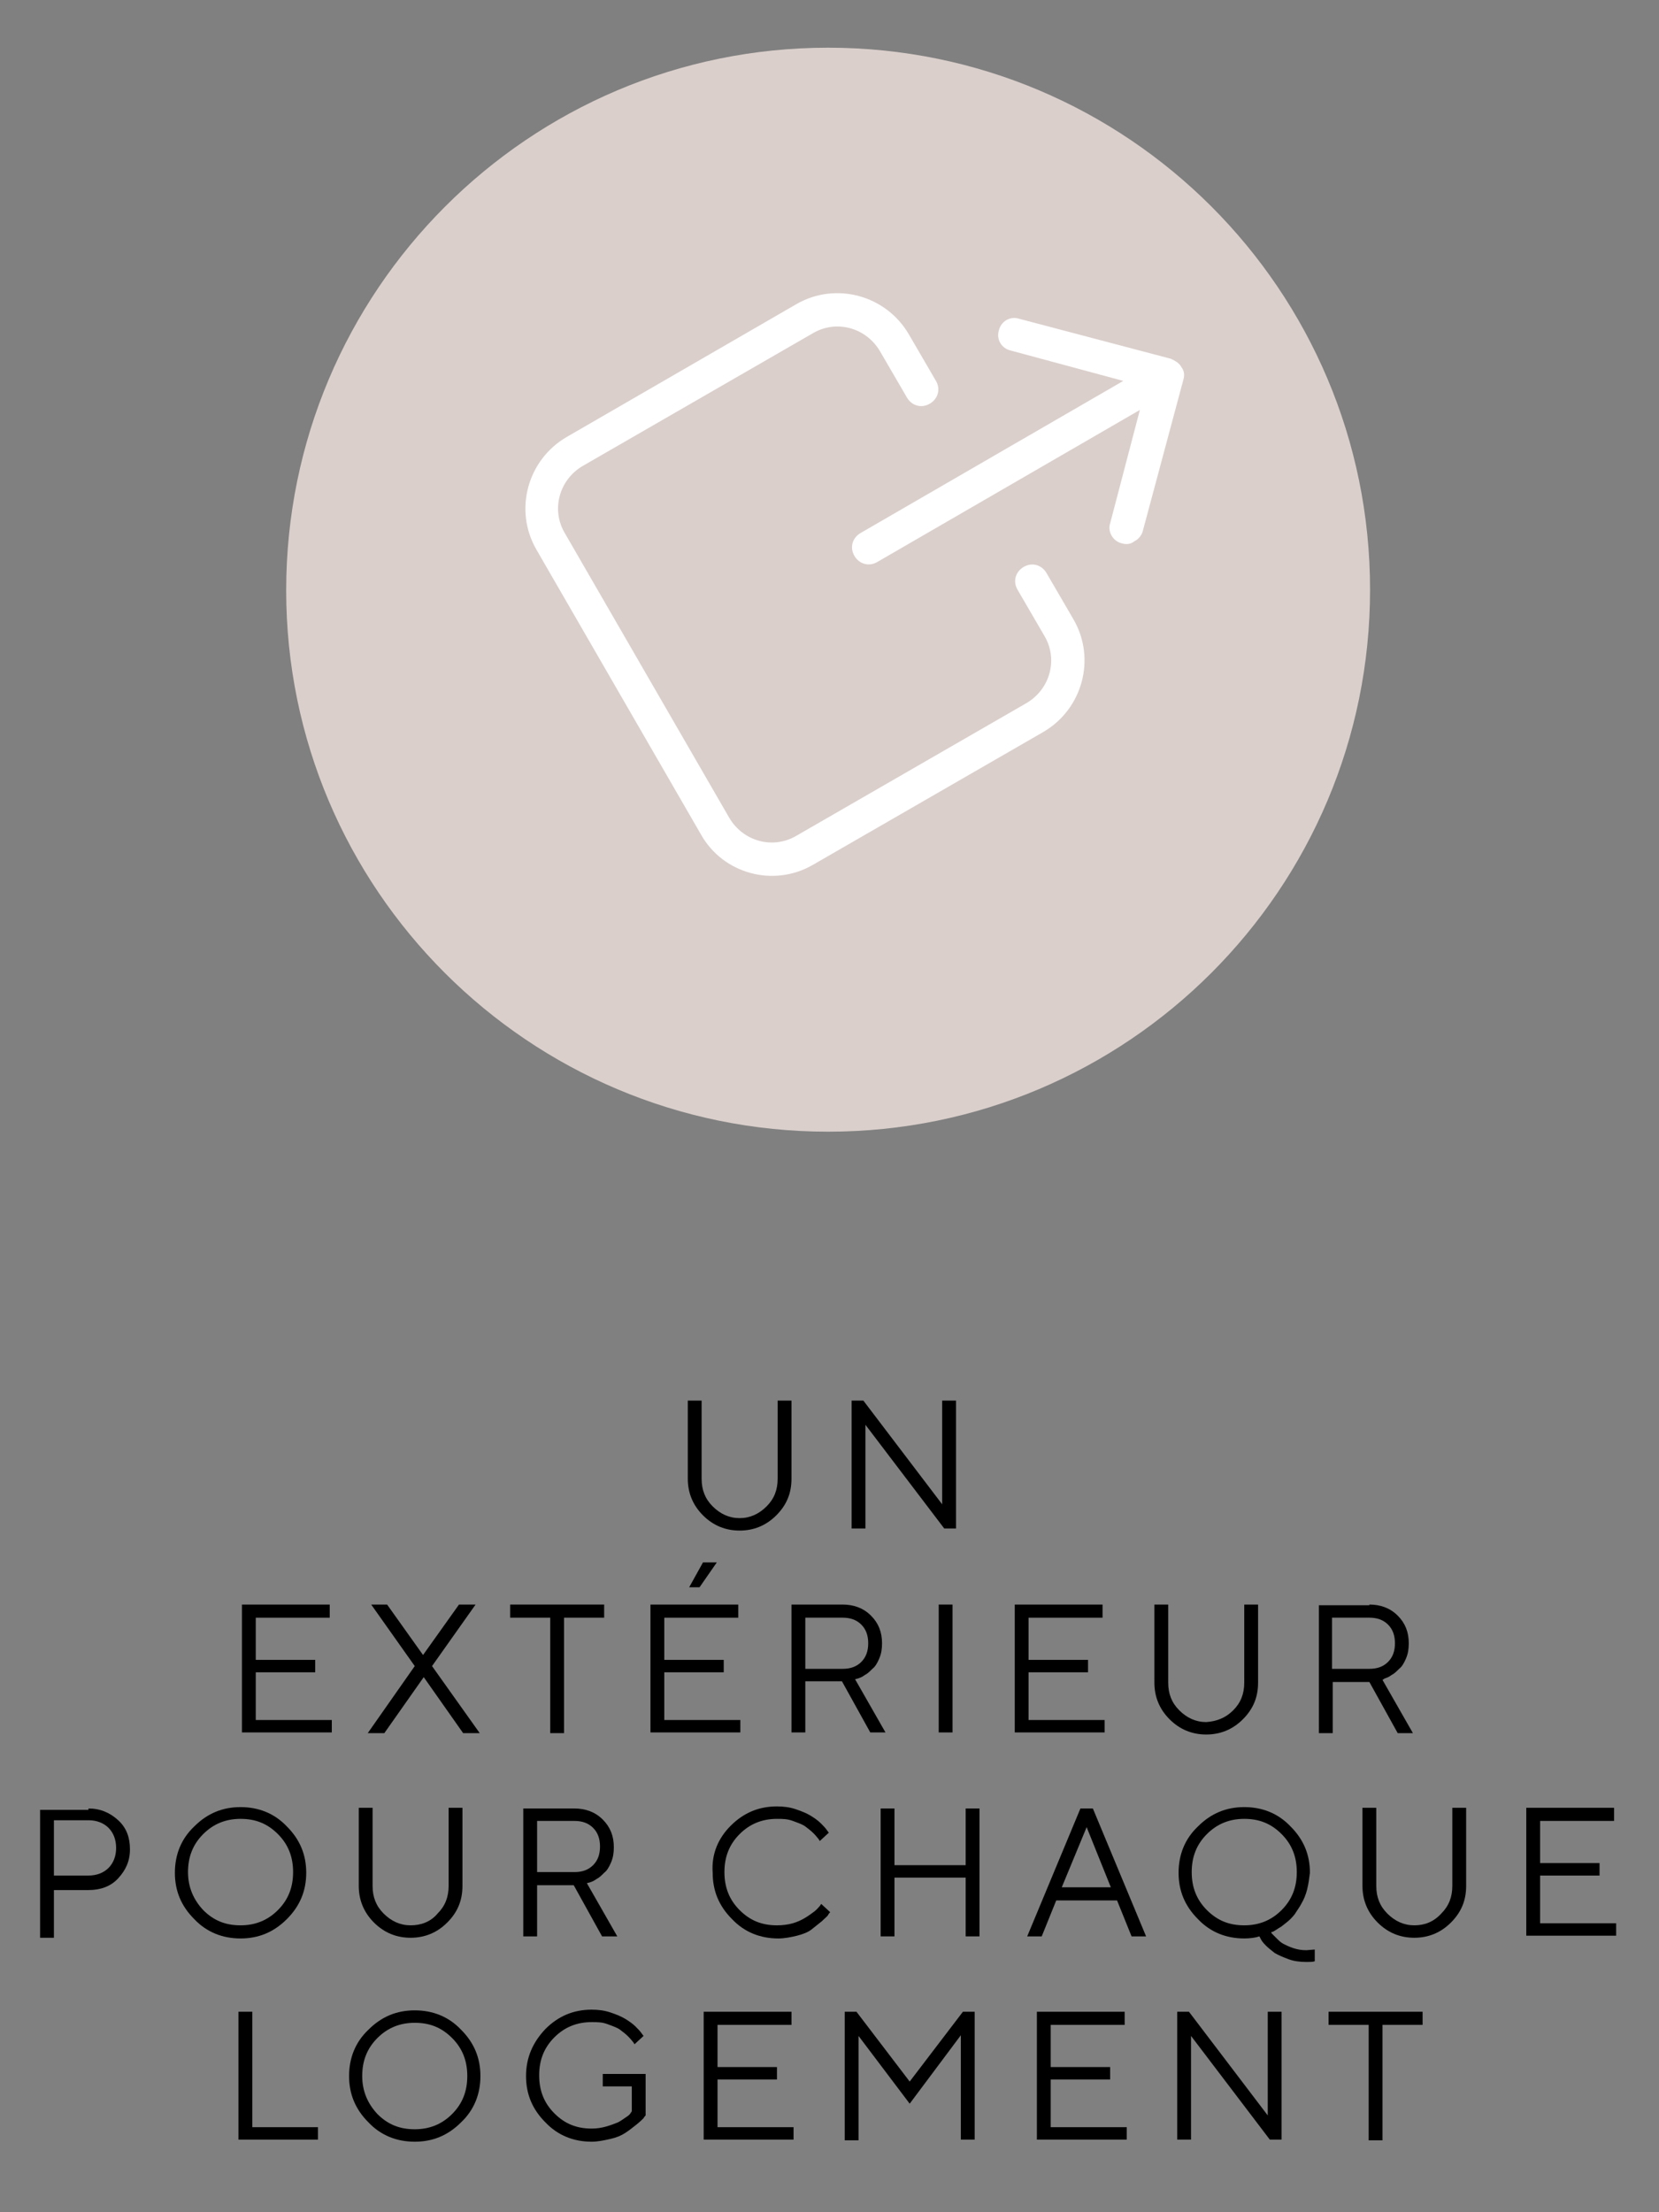 <?xml version="1.0" encoding="utf-8"?>
<!-- Generator: Adobe Illustrator 27.0.0, SVG Export Plug-In . SVG Version: 6.00 Build 0)  -->
<svg version="1.1" id="Calque_1" xmlns="http://www.w3.org/2000/svg" xmlns:xlink="http://www.w3.org/1999/xlink" x="0px" y="0px"
	 viewBox="0 0 240 320" style="enable-background:new 0 0 240 320;" xml:space="preserve">
<rect x="0" y="0" width="240" height="320" fill="#808080" stroke="none"/>
<style type="text/css">
	.st0{display:none;}
	.st1{display:inline;}
	.st2{fill:#DACFCB;}
	.st3{fill:none;}
	.st4{fill:#FFFFFF;}
	.st5{clip-path:url(#SVGID_00000173860625095945199270000016626634164266555806_);fill:#DACFCB;}
	.st6{clip-path:url(#SVGID_00000182514559016893774470000004981129380488135826_);fill:#DACFCB;}
	.st7{clip-path:url(#SVGID_00000060712113705546759930000000608728068103276732_);fill:#FFFFFF;}
	.st8{clip-path:url(#SVGID_00000034052060791936411300000007284077659374376601_);fill:#DACFCB;}
	.st9{clip-path:url(#SVGID_00000174588613252264115030000016840172375442692765_);fill:#DACFCB;}
	
		.st10{display:inline;fill:none;stroke:#FFFFFF;stroke-width:4.736;stroke-linecap:round;stroke-linejoin:round;stroke-miterlimit:18.943;}
</style>
<g class="st0">
	<g class="st1">
		<path d="M98.6,202.6c2.7,0,5,0.9,6.9,2.7c1.9,1.8,2.8,4,2.8,6.5s-0.9,4.7-2.8,6.5c-1.9,1.8-4.2,2.7-6.9,2.7h-5.8v-18.5H98.6z
			 M94.7,204.5v14.8h3.8c2.2,0,4-0.7,5.5-2.2c1.5-1.4,2.2-3.2,2.2-5.3c0-2.1-0.7-3.8-2.2-5.3c-1.5-1.4-3.3-2.2-5.5-2.2H94.7z"/>
		<path d="M129,219.3v1.8h-13v-18.5h12.7v1.9H118v6.1h8.6v1.8H118v6.9H129z"/>
		<path d="M144.7,214.5c-0.4-0.4-0.9-0.8-1.4-1c-0.6-0.2-1.2-0.5-2-0.7c-0.7-0.2-1.4-0.4-2.1-0.7c-0.7-0.2-1.4-0.5-2-0.9
			c-0.6-0.4-1.1-0.9-1.4-1.5c-0.4-0.6-0.6-1.4-0.6-2.3c0-1.4,0.5-2.6,1.6-3.6c1.1-1,2.5-1.5,4.3-1.5c0.7,0,1.3,0.1,1.9,0.3
			s1.1,0.4,1.5,0.6c0.4,0.2,0.8,0.5,1.1,0.7c0.3,0.2,0.5,0.4,0.7,0.6l0.2,0.3l-1.3,1.3c0-0.1-0.1-0.1-0.2-0.2
			c-0.1-0.1-0.2-0.2-0.5-0.4c-0.3-0.2-0.5-0.4-0.8-0.6c-0.3-0.2-0.7-0.3-1.2-0.5c-0.5-0.1-1-0.2-1.5-0.2c-1.2,0-2.2,0.3-2.9,0.9
			c-0.7,0.6-1.1,1.4-1.1,2.2c0,0.6,0.2,1.2,0.6,1.6s0.9,0.8,1.4,1s1.2,0.5,2,0.7c0.7,0.2,1.4,0.4,2.1,0.7c0.7,0.2,1.4,0.5,2,0.9
			c0.6,0.4,1.1,0.9,1.4,1.5c0.4,0.6,0.6,1.4,0.6,2.3c0,1.6-0.6,2.8-1.7,3.8c-1.1,1-2.6,1.5-4.6,1.5c-0.8,0-1.5-0.1-2.3-0.3
			c-0.7-0.2-1.3-0.4-1.8-0.7c-0.5-0.3-0.9-0.5-1.2-0.8c-0.4-0.3-0.6-0.5-0.7-0.7l-0.2-0.3l1.2-1.3c0,0.1,0.1,0.1,0.2,0.2
			c0.1,0.1,0.3,0.3,0.6,0.6s0.6,0.5,1,0.7c0.3,0.2,0.8,0.4,1.4,0.5s1.2,0.3,1.8,0.3c1.4,0,2.4-0.3,3.1-1c0.7-0.6,1.1-1.5,1.1-2.5
			C145.3,215.5,145.1,215,144.7,214.5z"/>
		<path d="M23.6,232.1c1.7,0,3.1,0.6,4.3,1.7s1.7,2.5,1.7,4.2s-0.6,3-1.7,4.2c-1.1,1.1-2.6,1.7-4.3,1.7h-5v6.9h-2v-18.5H23.6z
			 M18.6,234v7.9h5c1.2,0,2.2-0.4,2.9-1.1s1.1-1.7,1.1-2.9c0-1.2-0.4-2.2-1.1-2.9s-1.7-1.1-2.9-1.1H18.6z"/>
		<path d="M44.7,232.1c1.6,0,3,0.5,4.1,1.6c1.1,1.1,1.6,2.4,1.6,4c0,0.8-0.1,1.5-0.4,2.2c-0.3,0.7-0.6,1.2-1,1.5s-0.7,0.7-1.1,0.9
			s-0.7,0.4-1,0.5l-0.4,0.1l4.4,7.7h-2.2l-4.1-7.4h-5.3v7.4h-2v-18.5H44.7z M39.3,234v7.4h5.4c1.1,0,2-0.3,2.7-1
			c0.7-0.7,1-1.6,1-2.7c0-1.1-0.3-2-1-2.7c-0.7-0.7-1.6-1-2.7-1H39.3z"/>
		<path d="M71.5,248.8v1.8h-13v-18.5h12.7v1.9H60.6v6.1h8.6v1.8h-8.6v6.9H71.5z"/>
		<path d="M87.3,244c-0.4-0.4-0.9-0.8-1.4-1s-1.2-0.5-2-0.7c-0.7-0.2-1.4-0.4-2.1-0.7c-0.7-0.2-1.4-0.5-2-0.9
			c-0.6-0.4-1.1-0.9-1.4-1.5c-0.4-0.6-0.6-1.4-0.6-2.3c0-1.4,0.5-2.6,1.6-3.6c1.1-1,2.5-1.5,4.3-1.5c0.7,0,1.3,0.1,1.9,0.3
			s1.1,0.4,1.5,0.6c0.4,0.2,0.8,0.5,1.1,0.7c0.3,0.2,0.5,0.4,0.7,0.6l0.2,0.3l-1.3,1.3c0-0.1-0.1-0.1-0.2-0.2
			c-0.1-0.1-0.2-0.2-0.5-0.4c-0.3-0.2-0.5-0.4-0.8-0.6s-0.7-0.3-1.2-0.5c-0.5-0.1-1-0.2-1.5-0.2c-1.2,0-2.2,0.3-2.9,0.9
			c-0.7,0.6-1.1,1.4-1.1,2.2c0,0.6,0.2,1.2,0.6,1.6c0.4,0.4,0.9,0.8,1.4,1s1.2,0.5,2,0.7c0.7,0.2,1.4,0.4,2.1,0.7
			c0.7,0.2,1.4,0.5,2,0.9c0.6,0.4,1.1,0.9,1.4,1.5c0.4,0.6,0.6,1.4,0.6,2.3c0,1.6-0.6,2.8-1.7,3.8c-1.1,1-2.6,1.5-4.6,1.5
			c-0.8,0-1.5-0.1-2.3-0.3c-0.7-0.2-1.3-0.4-1.8-0.7c-0.5-0.3-0.9-0.5-1.2-0.8c-0.4-0.3-0.6-0.5-0.7-0.7l-0.2-0.3l1.2-1.3
			c0,0.1,0.1,0.1,0.2,0.2c0.1,0.1,0.3,0.3,0.6,0.6c0.3,0.3,0.6,0.5,1,0.7c0.3,0.2,0.8,0.4,1.4,0.5s1.2,0.3,1.8,0.3
			c1.4,0,2.4-0.3,3.1-1c0.7-0.6,1.1-1.5,1.1-2.5C87.8,245,87.6,244.4,87.3,244z"/>
		<path d="M108.2,232.1v1.9h-5.8v16.7h-2V234h-5.8v-1.9H108.2z"/>
		<path d="M115.4,245.5l-2.1,5.2h-2.1l7.7-18.5h1.8l7.7,18.5h-2.1l-2.1-5.2H115.4z M119.8,234.9l-3.6,8.7h7.1L119.8,234.9z"/>
		<path d="M145.1,232.1v1.9h-5.8v16.7h-2V234h-5.8v-1.9H145.1z"/>
		<path d="M151.8,232.1h2v18.5h-2V232.1z"/>
		<path d="M177.9,248.1c-1.9,1.9-4.1,2.8-6.7,2.8c-2.6,0-4.9-0.9-6.7-2.8s-2.8-4.1-2.8-6.7s0.9-4.9,2.8-6.7s4.1-2.8,6.7-2.8
			c2.6,0,4.9,0.9,6.7,2.8s2.8,4.1,2.8,6.7S179.7,246.3,177.9,248.1z M165.7,246.8c1.5,1.5,3.2,2.2,5.4,2.2c2.1,0,3.9-0.7,5.4-2.2
			s2.2-3.3,2.2-5.5s-0.7-4-2.2-5.5s-3.2-2.2-5.4-2.2c-2.1,0-3.9,0.7-5.4,2.2s-2.2,3.3-2.2,5.5S164.3,245.4,165.7,246.8z"/>
		<path d="M203.5,232.1v18.5h-1.7l-11.4-15v15h-2v-18.5h1.7l11.4,15v-15H203.5z"/>
		<path d="M220.8,244c-0.4-0.4-0.9-0.8-1.4-1c-0.6-0.2-1.2-0.5-2-0.7c-0.7-0.2-1.4-0.4-2.1-0.7c-0.7-0.2-1.4-0.5-2-0.9
			c-0.6-0.4-1.1-0.9-1.4-1.5c-0.4-0.6-0.6-1.4-0.6-2.3c0-1.4,0.5-2.6,1.6-3.6c1.1-1,2.5-1.5,4.3-1.5c0.7,0,1.3,0.1,1.9,0.3
			s1.1,0.4,1.5,0.6s0.8,0.5,1.1,0.7c0.3,0.2,0.5,0.4,0.7,0.6l0.2,0.3l-1.3,1.3c0-0.1-0.1-0.1-0.2-0.2c-0.1-0.1-0.2-0.2-0.5-0.4
			c-0.3-0.2-0.5-0.4-0.8-0.6c-0.3-0.2-0.7-0.3-1.2-0.5s-1-0.2-1.5-0.2c-1.2,0-2.2,0.3-2.9,0.9c-0.7,0.6-1.1,1.4-1.1,2.2
			c0,0.6,0.2,1.2,0.6,1.6c0.4,0.4,0.9,0.8,1.4,1s1.2,0.5,2,0.7c0.7,0.2,1.4,0.4,2.1,0.7c0.7,0.2,1.4,0.5,2,0.9
			c0.6,0.4,1.1,0.9,1.4,1.5c0.4,0.6,0.6,1.4,0.6,2.3c0,1.6-0.6,2.8-1.7,3.8c-1.1,1-2.6,1.5-4.6,1.5c-0.8,0-1.5-0.1-2.3-0.3
			c-0.7-0.2-1.3-0.4-1.8-0.7c-0.5-0.3-0.9-0.5-1.2-0.8c-0.4-0.3-0.6-0.5-0.7-0.7l-0.2-0.3l1.2-1.3c0,0.1,0.1,0.1,0.2,0.2
			c0.1,0.1,0.3,0.3,0.6,0.6c0.3,0.3,0.6,0.5,1,0.7c0.3,0.2,0.8,0.4,1.4,0.5s1.2,0.3,1.8,0.3c1.4,0,2.4-0.3,3.1-1
			c0.7-0.6,1.1-1.5,1.1-2.5C221.4,245,221.2,244.4,220.8,244z"/>
		<path d="M50.7,273.4c-0.4-0.4-0.9-0.8-1.4-1s-1.2-0.5-2-0.7c-0.7-0.2-1.4-0.4-2.1-0.7c-0.7-0.2-1.4-0.5-2-0.9
			c-0.6-0.4-1.1-0.9-1.4-1.5c-0.4-0.6-0.6-1.4-0.6-2.3c0-1.4,0.5-2.6,1.6-3.6c1.1-1,2.5-1.5,4.3-1.5c0.7,0,1.3,0.1,1.9,0.3
			s1.1,0.4,1.5,0.6c0.4,0.2,0.8,0.5,1.1,0.7c0.3,0.2,0.5,0.4,0.7,0.6l0.2,0.3l-1.3,1.3c0-0.1-0.1-0.1-0.2-0.2
			c-0.1-0.1-0.2-0.2-0.5-0.4c-0.3-0.2-0.5-0.4-0.8-0.6s-0.7-0.3-1.2-0.5c-0.5-0.1-1-0.2-1.5-0.2c-1.2,0-2.2,0.3-2.9,0.9
			c-0.7,0.6-1.1,1.4-1.1,2.2c0,0.6,0.2,1.2,0.6,1.6c0.4,0.4,0.9,0.8,1.4,1s1.2,0.5,2,0.7c0.7,0.2,1.4,0.4,2.1,0.7
			c0.7,0.2,1.4,0.5,2,0.9c0.6,0.4,1.1,0.9,1.4,1.5c0.4,0.6,0.6,1.4,0.6,2.3c0,1.6-0.6,2.8-1.7,3.8c-1.1,1-2.6,1.5-4.6,1.5
			c-0.8,0-1.5-0.1-2.3-0.3c-0.7-0.2-1.3-0.4-1.8-0.7c-0.5-0.3-0.9-0.5-1.2-0.8c-0.4-0.3-0.6-0.5-0.7-0.7l-0.2-0.3l1.2-1.3
			c0,0.1,0.1,0.1,0.2,0.2c0.1,0.1,0.3,0.3,0.6,0.6c0.3,0.3,0.6,0.5,1,0.7c0.3,0.2,0.8,0.4,1.4,0.5s1.2,0.3,1.8,0.3
			c1.4,0,2.4-0.3,3.1-1c0.7-0.6,1.1-1.5,1.1-2.5C51.3,274.4,51.1,273.9,50.7,273.4z"/>
		<path d="M75.9,277.6c-1.9,1.9-4.1,2.8-6.7,2.8s-4.9-0.9-6.7-2.8c-1.9-1.9-2.8-4.1-2.8-6.7s0.9-4.9,2.8-6.7
			c1.9-1.9,4.1-2.8,6.7-2.8s4.9,0.9,6.7,2.8s2.8,4.1,2.8,6.7S77.8,275.7,75.9,277.6z M63.8,276.3c1.5,1.5,3.2,2.2,5.4,2.2
			s3.9-0.7,5.4-2.2s2.2-3.3,2.2-5.5s-0.7-4-2.2-5.5s-3.2-2.2-5.4-2.2s-3.9,0.7-5.4,2.2c-1.5,1.5-2.2,3.3-2.2,5.5
			S62.3,274.8,63.8,276.3z"/>
		<path d="M86.5,261.6h2v18.5h-2V261.6z"/>
		<path d="M99.1,264.1c1.9-1.9,4.1-2.8,6.7-2.8c0.9,0,1.8,0.1,2.7,0.4s1.6,0.6,2.1,1c0.6,0.4,1.1,0.7,1.5,1.1c0.4,0.4,0.7,0.7,0.9,1
			l0.3,0.4l-1.3,1.2c-0.1-0.1-0.1-0.2-0.2-0.3c-0.1-0.1-0.3-0.4-0.7-0.8c-0.4-0.4-0.8-0.7-1.2-1c-0.4-0.3-1-0.5-1.8-0.8
			c-0.7-0.2-1.5-0.3-2.3-0.3c-2.1,0-3.9,0.7-5.4,2.2c-1.5,1.5-2.2,3.3-2.2,5.5s0.7,4,2.2,5.5c1.5,1.5,3.2,2.2,5.4,2.2
			c0.7,0,1.4-0.1,2.1-0.3s1.2-0.4,1.7-0.6c0.4-0.2,0.8-0.5,1.1-0.7c0.3-0.2,0.6-0.4,0.7-0.6l0.2-0.3v-3.6h-4.2v-1.8h6.2v6
			c-0.1,0.1-0.2,0.2-0.3,0.4s-0.5,0.5-1,0.9c-0.5,0.4-1,0.8-1.6,1.2c-0.6,0.3-1.3,0.7-2.2,0.9c-0.9,0.3-1.8,0.4-2.7,0.4
			c-2.6,0-4.9-0.9-6.7-2.8c-1.9-1.9-2.8-4.1-2.8-6.7S97.2,265.9,99.1,264.1z"/>
		<path d="M137,261.6v18.5h-1.7l-11.4-15v15h-2v-18.5h1.7l11.4,15v-15H137z"/>
		<path d="M159,278.2v1.8h-13v-18.5h12.7v1.9H148v6.1h8.6v1.8H148v6.9H159z M153.6,255.5h2l-2.5,3.6h-1.5L153.6,255.5z"/>
		<path d="M179.4,278.2v1.8h-13v-18.5h12.7v1.9h-10.7v6.1h8.6v1.8h-8.6v6.9H179.4z"/>
		<path d="M195.1,273.4c-0.4-0.4-0.9-0.8-1.4-1c-0.6-0.2-1.2-0.5-2-0.7c-0.7-0.2-1.4-0.4-2.1-0.7c-0.7-0.2-1.4-0.5-2-0.9
			c-0.6-0.4-1.1-0.9-1.4-1.5c-0.4-0.6-0.6-1.4-0.6-2.3c0-1.4,0.5-2.6,1.6-3.6c1.1-1,2.5-1.5,4.3-1.5c0.7,0,1.3,0.1,1.9,0.3
			s1.1,0.4,1.5,0.6s0.8,0.5,1.1,0.7c0.3,0.2,0.5,0.4,0.7,0.6l0.2,0.3l-1.3,1.3c0-0.1-0.1-0.1-0.2-0.2c-0.1-0.1-0.2-0.2-0.5-0.4
			c-0.3-0.2-0.5-0.4-0.8-0.6c-0.3-0.2-0.7-0.3-1.2-0.5s-1-0.2-1.5-0.2c-1.2,0-2.2,0.3-2.9,0.9c-0.7,0.6-1.1,1.4-1.1,2.2
			c0,0.6,0.2,1.2,0.6,1.6c0.4,0.4,0.9,0.8,1.4,1s1.2,0.5,2,0.7c0.7,0.2,1.4,0.4,2.1,0.7c0.7,0.2,1.4,0.5,2,0.9
			c0.6,0.4,1.1,0.9,1.4,1.5c0.4,0.6,0.6,1.4,0.6,2.3c0,1.6-0.6,2.8-1.7,3.8c-1.1,1-2.6,1.5-4.6,1.5c-0.8,0-1.5-0.1-2.3-0.3
			c-0.7-0.2-1.3-0.4-1.8-0.7c-0.5-0.3-0.9-0.5-1.2-0.8c-0.4-0.3-0.6-0.5-0.7-0.7l-0.2-0.3l1.2-1.3c0,0.1,0.1,0.1,0.2,0.2
			c0.1,0.1,0.3,0.3,0.6,0.6c0.3,0.3,0.6,0.5,1,0.7c0.3,0.2,0.8,0.4,1.4,0.5s1.2,0.3,1.8,0.3c1.4,0,2.4-0.3,3.1-1
			c0.7-0.6,1.1-1.5,1.1-2.5C195.7,274.4,195.5,273.9,195.1,273.4z"/>
	</g>
	<g class="st1">
		<g>
			<path class="st2" d="M120,163.7c43.3,0,78.4-35.1,78.4-78.4C198.4,42.1,163.3,7,120,7S41.6,42.1,41.6,85.4
				C41.6,128.6,76.7,163.7,120,163.7"/>
			<rect x="32.6" class="st3" width="174.7" height="164.7"/>
		</g>
		<path class="st4" d="M122.7,132.3c6.8-2.9,13.1-7,18.6-11.9c5.6-4.9,10.5-11,13.4-17.8c1.6-3.7,2.6-7.5,3-11.5
			c0.2-2,0.1-4.1,0.1-6.1v-6.5V61.2c0-1.9,0.1-3.9,0-5.9v-0.1c0-1.5-1-2.7-2.4-3.2c-3.8-1.3-7.6-2.6-11.4-4c-6-2.1-12-4.2-18-6.3
			c-1.3-0.5-2.7-1-4-1.4c-1.4-0.4-3,0.4-4.4,0.9c-5.8,2-11.5,4-17.3,6c-4.5,1.6-9,3.1-13.5,4.7c-0.1,0-0.1,0.1-0.2,0.1
			c-1.4,0.5-2.4,1.7-2.4,3.2V60v15.8c0,4.3,0,8.6,0,12.9c0,3.7,0.7,7.5,1.9,11c2.5,7.3,7.1,13.6,12.6,19c5.4,5.2,11.6,9.5,18.4,12.7
			c0.7,0.4,1.5,0.7,2.3,1c0.9,0.4,1.6,0.6,2.5,0.3c0.8-0.2,1.6-0.8,2-1.5c0.4-0.8,0.6-1.7,0.3-2.5c-0.2-0.8-0.7-1.7-1.5-2
			c-5.1-2.1-9.8-5-14.2-8.3c-0.1-0.1-0.6-0.5-0.1-0.1c0.5,0.4,0,0-0.1-0.1c-0.3-0.2-0.6-0.5-0.8-0.7c-0.6-0.5-1.1-0.9-1.7-1.4
			c-1.1-0.9-2.1-1.9-3.1-2.9c-1-1-2-2.1-2.9-3.1c-0.4-0.5-0.9-1-1.3-1.6c-0.1-0.1-0.1-0.2-0.2-0.3c-0.2-0.3,0.3,0.4,0.3,0.3
			c-0.1-0.1-0.2-0.3-0.3-0.4c-0.2-0.3-0.4-0.6-0.6-0.8c-1.8-2.5-3.4-5.3-4.6-8.1l0.3,0.8c-1.1-2.7-1.9-5.4-2.3-8.3
			c0,0.3,0.1,0.6,0.1,0.9c-0.3-2-0.3-4-0.3-6.1v-7V68.6V56.9v-1.6c-0.8,1.1-1.6,2.1-2.4,3.2c3.8-1.3,7.6-2.6,11.3-3.9
			c6-2.1,12-4.2,18.1-6.3c1.4-0.5,2.8-0.9,4.1-1.4h-1.8c3.8,1.3,7.6,2.6,11.3,3.9c6,2.1,12,4.2,18,6.3c1.4,0.5,2.7,0.9,4.1,1.4
			c-0.8-1.1-1.6-2.1-2.4-3.2v5.1V78v7.5c0,2.4,0,4.8-0.3,7.1c0-0.3,0.1-0.6,0.1-0.9c-0.4,2.9-1.2,5.6-2.3,8.3l0.3-0.8
			c-1.1,2.5-2.4,4.9-4,7.2c-0.4,0.6-0.8,1.2-1.2,1.7c-0.1,0.1-0.2,0.3-0.3,0.4c-0.2,0.3,0.3-0.4,0.3-0.3c-0.1,0.1-0.1,0.2-0.2,0.3
			c-0.2,0.3-0.4,0.6-0.7,0.8c-0.9,1.1-1.9,2.2-2.9,3.2c-2,2-4.1,4-6.3,5.7c-0.1,0.1-0.3,0.2-0.4,0.3c0,0,0.6-0.5,0.3-0.3
			c-0.1,0.1-0.1,0.1-0.2,0.2c-0.3,0.2-0.6,0.5-0.9,0.7c-0.6,0.4-1.2,0.8-1.7,1.2c-1.1,0.8-2.3,1.5-3.5,2.2c-2.6,1.6-5.3,3-8.1,4.1
			c-0.7,0.3-1.3,1.3-1.5,2c-0.2,0.8-0.1,1.8,0.3,2.5c0.5,0.7,1.1,1.3,2,1.5C121.1,132.9,121.9,132.7,122.7,132.3z"/>
		<path class="st4" d="M101.6,84.7c3.5,3.5,7.1,7.1,10.6,10.6l1.5,1.5c1.3,1.3,3.4,1.3,4.7,0c2.5-2.5,5-5,7.5-7.5l11.9-11.9
			c0.9-0.9,1.8-1.8,2.7-2.7c1.2-1.2,1.3-3.5,0-4.7c-1.3-1.2-3.4-1.3-4.7,0c-2.5,2.5-5,5-7.5,7.5c-4,4-7.9,7.9-11.9,11.9
			c-0.9,0.9-1.8,1.8-2.7,2.7h4.7c-3.5-3.5-7.1-7.1-10.6-10.6c-0.5-0.5-1-1-1.5-1.5c-1.2-1.2-3.5-1.3-4.7,0
			C100.4,81.4,100.3,83.4,101.6,84.7"/>
		<path class="st3" d="M67.9,86.8c0,29.2,23.6,52.8,52.8,52.8c29.2,0,52.8-23.6,52.8-52.8S149.9,34,120.7,34
			C91.6,34,67.9,57.6,67.9,86.8"/>
	</g>
</g>
<g>
	<g>
		<path d="M110.9,217.9c1.1-1.1,1.6-2.4,1.6-4v-11.3h2v11.3c0,2.1-0.7,3.8-2.2,5.3c-1.5,1.5-3.3,2.2-5.3,2.2c-2,0-3.8-0.7-5.3-2.2
			s-2.2-3.3-2.2-5.3v-11.3h2v11.3c0,1.6,0.5,2.9,1.6,4c1.1,1.1,2.4,1.7,3.9,1.7C108.5,219.6,109.8,219,110.9,217.9z"/>
		<path d="M138.3,202.6v18.5h-1.7l-11.4-15v15h-2v-18.5h1.7l11.4,15v-15H138.3z"/>
		<path d="M48,248.8v1.8H35v-18.5h12.7v1.9H37v6.1h8.6v1.8H37v6.9H48z"/>
		<path d="M66.4,232.1h2.4l-6.3,8.9l6.9,9.7h-2.4l-5.7-8.1l-5.7,8.1h-2.4L60,241l-6.3-8.9H56l5.2,7.3L66.4,232.1z"/>
		<path d="M87.4,232.1v1.9h-5.8v16.7h-2V234h-5.8v-1.9H87.4z"/>
		<path d="M107.1,248.8v1.8h-13v-18.5h12.7v1.9H96.1v6.1h8.6v1.8h-8.6v6.9H107.1z M101.7,226h2l-2.5,3.6h-1.5L101.7,226z"/>
		<path d="M121.9,232.1c1.6,0,3,0.5,4.1,1.6s1.6,2.4,1.6,4c0,0.8-0.1,1.5-0.4,2.2c-0.3,0.7-0.6,1.2-1,1.5c-0.4,0.4-0.7,0.7-1.1,0.9
			c-0.4,0.3-0.7,0.4-1,0.5l-0.4,0.1l4.4,7.7h-2.2l-4.1-7.4h-5.3v7.4h-2v-18.5H121.9z M116.5,234v7.4h5.4c1.1,0,2-0.3,2.7-1
			c0.7-0.7,1-1.6,1-2.7s-0.3-2-1-2.7c-0.7-0.7-1.6-1-2.7-1H116.5z"/>
		<path d="M135.8,232.1h2v18.5h-2V232.1z"/>
		<path d="M159.8,248.8v1.8h-13v-18.5h12.7v1.9h-10.7v6.1h8.6v1.8h-8.6v6.9H159.8z"/>
		<path d="M178.4,247.4c1.1-1.1,1.6-2.4,1.6-4v-11.3h2v11.3c0,2.1-0.7,3.8-2.2,5.3c-1.5,1.5-3.3,2.2-5.3,2.2c-2,0-3.8-0.7-5.3-2.2
			s-2.2-3.3-2.2-5.3v-11.3h2v11.3c0,1.6,0.5,2.9,1.6,4c1.1,1.1,2.4,1.7,3.9,1.7C176,249,177.3,248.5,178.4,247.4z"/>
		<path d="M198.1,232.1c1.6,0,3,0.5,4.1,1.6s1.6,2.4,1.6,4c0,0.8-0.1,1.5-0.4,2.2c-0.3,0.7-0.6,1.2-1,1.5c-0.4,0.4-0.7,0.7-1.1,0.9
			c-0.4,0.3-0.7,0.4-1,0.5L200,243l4.4,7.7h-2.2l-4.1-7.4h-5.3v7.4h-2v-18.5H198.1z M192.7,234v7.4h5.4c1.1,0,2-0.3,2.7-1
			c0.7-0.7,1-1.6,1-2.7s-0.3-2-1-2.7c-0.7-0.7-1.6-1-2.7-1H192.7z"/>
		<path d="M12.8,261.6c1.7,0,3.1,0.6,4.3,1.7s1.7,2.5,1.7,4.2s-0.6,3-1.7,4.2s-2.6,1.7-4.3,1.7h-5v6.9h-2v-18.5H12.8z M7.8,263.4
			v7.9h5c1.2,0,2.2-0.4,2.9-1.1c0.7-0.7,1.1-1.7,1.1-2.9c0-1.2-0.4-2.2-1.1-2.9c-0.7-0.7-1.7-1.1-2.9-1.1H7.8z"/>
		<path d="M41.5,277.6c-1.9,1.9-4.1,2.8-6.7,2.8c-2.6,0-4.9-0.9-6.7-2.8c-1.9-1.9-2.8-4.1-2.8-6.7c0-2.6,0.9-4.9,2.8-6.7
			c1.9-1.9,4.1-2.8,6.7-2.8c2.6,0,4.9,0.9,6.7,2.8c1.9,1.9,2.8,4.1,2.8,6.7C44.3,273.5,43.4,275.7,41.5,277.6z M29.4,276.3
			c1.5,1.5,3.2,2.2,5.4,2.2c2.1,0,3.9-0.7,5.4-2.2c1.5-1.5,2.2-3.3,2.2-5.5c0-2.2-0.7-4-2.2-5.5c-1.5-1.5-3.2-2.2-5.4-2.2
			c-2.1,0-3.9,0.7-5.4,2.2c-1.5,1.5-2.2,3.3-2.2,5.5C27.2,273,28,274.8,29.4,276.3z"/>
		<path d="M63.3,276.8c1.1-1.1,1.6-2.4,1.6-4v-11.3h2v11.3c0,2.1-0.7,3.8-2.2,5.3s-3.3,2.2-5.3,2.2c-2,0-3.8-0.7-5.3-2.2
			c-1.5-1.5-2.2-3.3-2.2-5.3v-11.3h2v11.3c0,1.6,0.5,2.9,1.6,4c1.1,1.1,2.4,1.7,3.9,1.7C60.9,278.5,62.3,278,63.3,276.8z"/>
		<path d="M83.1,261.6c1.6,0,3,0.5,4.1,1.6c1.1,1.1,1.6,2.4,1.6,4c0,0.8-0.1,1.5-0.4,2.2c-0.3,0.7-0.6,1.2-1,1.5
			c-0.4,0.4-0.7,0.7-1.1,0.9c-0.4,0.3-0.7,0.4-1,0.5l-0.4,0.1l4.4,7.7h-2.2l-4.1-7.4h-5.3v7.4h-2v-18.5H83.1z M77.7,263.4v7.4h5.4
			c1.1,0,2-0.3,2.7-1s1-1.6,1-2.7s-0.3-2-1-2.7s-1.6-1-2.7-1H77.7z"/>
		<path d="M105.7,264.1c1.9-1.9,4.1-2.8,6.7-2.8c0.9,0,1.8,0.1,2.7,0.4c0.9,0.3,1.6,0.6,2.1,0.9s1.1,0.7,1.5,1.1s0.7,0.7,0.9,1
			l0.3,0.4l-1.3,1.2c-0.1-0.1-0.1-0.2-0.2-0.3c-0.1-0.1-0.3-0.4-0.7-0.8c-0.4-0.4-0.8-0.7-1.2-1c-0.4-0.3-1-0.5-1.8-0.8
			s-1.5-0.3-2.3-0.3c-2.1,0-3.9,0.7-5.4,2.2c-1.5,1.5-2.2,3.3-2.2,5.5c0,2.2,0.7,4,2.2,5.5c1.5,1.5,3.2,2.2,5.4,2.2
			c0.8,0,1.6-0.1,2.3-0.3c0.7-0.2,1.3-0.5,1.8-0.8c0.5-0.3,0.9-0.6,1.3-0.9c0.4-0.3,0.6-0.6,0.8-0.8l0.2-0.3l1.3,1.2
			c-0.1,0.1-0.2,0.2-0.3,0.4c-0.1,0.2-0.5,0.5-0.9,0.9c-0.5,0.4-1,0.8-1.5,1.2s-1.3,0.7-2.1,0.9s-1.8,0.4-2.7,0.4
			c-2.6,0-4.9-0.9-6.7-2.8c-1.9-1.9-2.8-4.1-2.8-6.7C102.9,268.2,103.9,265.9,105.7,264.1z"/>
		<path d="M127.4,261.6h2v8.2h10.3v-8.2h2v18.5h-2v-8.5h-10.3v8.5h-2V261.6z"/>
		<path d="M152.8,274.9l-2.1,5.2h-2.1l7.7-18.5h1.8l7.7,18.5h-2.1l-2.1-5.2H152.8z M157.2,264.3l-3.6,8.7h7.1L157.2,264.3z"/>
		<path d="M189.1,273.3c-0.2,0.8-0.5,1.5-0.8,2c-0.3,0.6-0.7,1.1-1,1.6c-0.4,0.5-0.8,0.9-1.2,1.2c-0.4,0.3-0.7,0.6-1.1,0.8
			c-0.3,0.2-0.6,0.4-0.8,0.5l-0.3,0.1c0,0.1,0.1,0.2,0.2,0.3c0.1,0.1,0.3,0.3,0.6,0.6s0.6,0.6,1,0.8s0.8,0.4,1.4,0.6
			c0.6,0.2,1.2,0.3,1.9,0.3l1.2-0.1v1.7c-0.3,0.1-0.7,0.1-1.2,0.1c-0.9,0-1.8-0.1-2.6-0.4s-1.5-0.6-2-0.9c-0.5-0.4-0.9-0.7-1.3-1.1
			c-0.4-0.4-0.6-0.7-0.7-0.9l-0.2-0.4c-0.6,0.2-1.4,0.3-2.2,0.3c-2.6,0-4.9-0.9-6.7-2.8c-1.9-1.9-2.8-4.1-2.8-6.7
			c0-2.6,0.9-4.9,2.8-6.7c1.9-1.9,4.1-2.8,6.7-2.8c2.6,0,4.9,0.9,6.7,2.8c1.9,1.9,2.8,4.1,2.8,6.7
			C189.4,271.7,189.3,272.5,189.1,273.3z M174.6,276.3c1.5,1.5,3.2,2.2,5.4,2.2c2.1,0,3.9-0.7,5.4-2.2c1.5-1.5,2.2-3.3,2.2-5.5
			c0-2.2-0.7-4-2.2-5.5c-1.5-1.5-3.2-2.2-5.4-2.2c-2.1,0-3.9,0.7-5.4,2.2c-1.5,1.5-2.2,3.3-2.2,5.5
			C172.4,273,173.1,274.8,174.6,276.3z"/>
		<path d="M208.5,276.8c1.1-1.1,1.6-2.4,1.6-4v-11.3h2v11.3c0,2.1-0.7,3.8-2.2,5.3s-3.3,2.2-5.3,2.2c-2,0-3.8-0.7-5.3-2.2
			c-1.5-1.5-2.2-3.3-2.2-5.3v-11.3h2v11.3c0,1.6,0.5,2.9,1.6,4c1.1,1.1,2.4,1.7,3.9,1.7C206.1,278.5,207.4,278,208.5,276.8z"/>
		<path d="M233.8,278.2v1.8h-13v-18.5h12.7v1.9h-10.7v6.1h8.6v1.8h-8.6v6.9H233.8z"/>
		<path d="M34.5,309.6V291h2v16.7H46v1.8H34.5z"/>
		<path d="M66.7,307c-1.9,1.9-4.1,2.8-6.7,2.8c-2.6,0-4.9-0.9-6.7-2.8c-1.9-1.9-2.8-4.1-2.8-6.7c0-2.6,0.9-4.9,2.8-6.7
			c1.9-1.9,4.1-2.8,6.7-2.8c2.6,0,4.9,0.9,6.7,2.8c1.9,1.9,2.8,4.1,2.8,6.7C69.5,302.9,68.6,305.2,66.7,307z M54.6,305.8
			c1.5,1.5,3.2,2.2,5.4,2.2c2.1,0,3.9-0.7,5.4-2.2c1.5-1.5,2.2-3.3,2.2-5.5c0-2.2-0.7-4-2.2-5.5c-1.5-1.5-3.2-2.2-5.4-2.2
			c-2.1,0-3.9,0.7-5.4,2.2c-1.5,1.5-2.2,3.3-2.2,5.5C52.4,302.5,53.2,304.3,54.6,305.8z"/>
		<path d="M78.9,293.5c1.9-1.9,4.1-2.8,6.7-2.8c0.9,0,1.8,0.1,2.7,0.4c0.9,0.3,1.6,0.6,2.1,0.9s1.1,0.7,1.5,1.1s0.7,0.7,0.9,1
			l0.3,0.4l-1.3,1.2c-0.1-0.1-0.1-0.2-0.2-0.3c-0.1-0.1-0.3-0.4-0.7-0.8c-0.4-0.4-0.8-0.7-1.2-1c-0.4-0.3-1-0.5-1.8-0.8
			s-1.5-0.3-2.3-0.3c-2.1,0-3.9,0.7-5.4,2.2c-1.5,1.5-2.2,3.3-2.2,5.5c0,2.2,0.7,4,2.2,5.5c1.5,1.5,3.2,2.2,5.4,2.2
			c0.7,0,1.4-0.1,2.1-0.3c0.7-0.2,1.2-0.4,1.7-0.6c0.4-0.2,0.8-0.5,1.1-0.7s0.6-0.4,0.7-0.6l0.2-0.3v-3.6h-4.2V300h6.2v6
			c-0.1,0.1-0.2,0.2-0.3,0.4c-0.2,0.2-0.5,0.5-1,0.9s-1,0.8-1.6,1.2s-1.3,0.7-2.2,0.9s-1.8,0.4-2.7,0.4c-2.6,0-4.9-0.9-6.7-2.8
			c-1.9-1.9-2.8-4.1-2.8-6.7C76.1,297.6,77.1,295.4,78.9,293.5z"/>
		<path d="M114.8,307.7v1.8h-13V291h12.7v1.9h-10.7v6.1h8.6v1.8h-8.6v6.9H114.8z"/>
		<path d="M131.6,304.3l-7.4-9.8v15.1h-2V291h1.7l7.7,10.1l7.7-10.1h1.7v18.5h-2v-15.1L131.6,304.3z"/>
		<path d="M163,307.7v1.8h-13V291h12.7v1.9H152v6.1h8.6v1.8H152v6.9H163z"/>
		<path d="M185.4,291v18.5h-1.7l-11.4-15v15h-2V291h1.7l11.4,15v-15H185.4z"/>
		<path d="M205.8,291v1.9H200v16.7h-2v-16.7h-5.8V291H205.8z"/>
	</g>
	<g>
		<g>
			<g>
				<defs>
					<rect id="SVGID_1_" x="32.4" width="174.7" height="164.7"/>
				</defs>
				<clipPath id="SVGID_00000048489893588430092730000016264071107553555602_">
					<use xlink:href="#SVGID_1_"  style="overflow:visible;"/>
				</clipPath>
				<path style="clip-path:url(#SVGID_00000048489893588430092730000016264071107553555602_);fill:#DACFCB;" d="M119.8,163.7
					c43.3,0,78.4-35.1,78.4-78.4c0-43.3-35.1-78.4-78.4-78.4S41.4,42.1,41.4,85.4C41.4,128.6,76.5,163.7,119.8,163.7"/>
			</g>
		</g>
		<path class="st4" d="M162.3,78.6c0.7,0.2,1.3,0.1,1.8-0.3c0.6-0.3,1-0.8,1.2-1.4l5.9-22c0.2-0.7,0.1-1.3-0.3-1.8
			c-0.3-0.6-0.9-0.9-1.5-1.2l-22-5.8c-1.3-0.4-2.6,0.4-2.9,1.7c-0.4,1.3,0.4,2.6,1.7,2.9l16.3,4.4l-38,22c-1.2,0.7-1.6,2.1-0.9,3.3
			c0.7,1.2,2.1,1.6,3.3,0.9l38-22l-4.3,16.4C160.2,76.9,161,78.3,162.3,78.6z M101.4,120.7L77.6,79.5c-3.3-5.7-1.3-13,4.4-16.3
			L115.2,44c5.7-3.3,13-1.3,16.3,4.4l3.9,6.7c0.7,1.2,0.3,2.6-0.9,3.3c-1.2,0.7-2.6,0.3-3.3-0.9l-3.9-6.7c-2-3.4-6.3-4.6-9.7-2.6
			L84.3,67.4c-3.4,2-4.6,6.3-2.6,9.7l23.8,41.2c2,3.4,6.3,4.6,9.7,2.6l33.3-19.2c3.4-2,4.6-6.3,2.6-9.7l-3.9-6.7
			c-0.7-1.2-0.3-2.6,0.9-3.3c1.2-0.7,2.6-0.3,3.3,0.9l3.9,6.7c3.3,5.7,1.3,13-4.4,16.3l-33.3,19.2
			C111.9,128.4,104.6,126.4,101.4,120.7L101.4,120.7z"/>
	</g>
</g>
<g class="st0">
	<g class="st1">
		<path d="M112.8,217.3c1.1-1.1,1.6-2.4,1.6-4V202h2v11.3c0,2.1-0.7,3.8-2.2,5.3c-1.5,1.5-3.3,2.2-5.3,2.2c-2,0-3.8-0.7-5.3-2.2
			c-1.5-1.5-2.2-3.3-2.2-5.3V202h2v11.3c0,1.6,0.5,2.9,1.6,4c1.1,1.1,2.4,1.7,3.9,1.7C110.4,219,111.7,218.4,112.8,217.3z"/>
		<path d="M140.2,202v18.5h-1.7l-11.4-15v15h-2V202h1.7l11.4,15v-15H140.2z"/>
		<path d="M67.7,231.5v1.9h-5.8V250h-2v-16.7h-5.8v-1.9H67.7z"/>
		<path d="M87.5,248.2v1.8h-13v-18.5h12.7v1.9H76.5v6.1h8.6v1.8h-8.6v6.9H87.5z"/>
		<path d="M102.3,231.5c1.6,0,3,0.5,4.1,1.6c1.1,1.1,1.6,2.4,1.6,4c0,0.8-0.1,1.5-0.4,2.2c-0.3,0.7-0.6,1.2-1,1.5
			c-0.4,0.4-0.7,0.7-1.1,0.9s-0.7,0.4-1,0.5l-0.4,0.1l4.4,7.7h-2.2l-4.1-7.4h-5.3v7.4h-2v-18.5H102.3z M96.8,233.3v7.4h5.4
			c1.1,0,2-0.3,2.7-1c0.7-0.7,1-1.6,1-2.7c0-1.1-0.3-2-1-2.7c-0.7-0.7-1.6-1-2.7-1H96.8z"/>
		<path d="M123.6,231.5c1.6,0,3,0.5,4.1,1.6c1.1,1.1,1.6,2.4,1.6,4c0,0.8-0.1,1.5-0.4,2.2c-0.3,0.7-0.6,1.2-1,1.5
			c-0.4,0.4-0.7,0.7-1.1,0.9s-0.7,0.4-1,0.5l-0.4,0.1l4.4,7.7h-2.2l-4.1-7.4h-5.3v7.4h-2v-18.5H123.6z M118.2,233.3v7.4h5.4
			c1.1,0,2-0.3,2.7-1c0.7-0.7,1-1.6,1-2.7c0-1.1-0.3-2-1-2.7c-0.7-0.7-1.6-1-2.7-1H118.2z"/>
		<path d="M139.6,244.8l-2.1,5.2h-2.1l7.7-18.5h1.8l7.7,18.5h-2.1l-2.1-5.2H139.6z M144,234.2l-3.6,8.7h7.1L144,234.2z"/>
		<path d="M159.4,231.5h2V250h-2V231.5z"/>
		<path d="M185.5,231.5V250h-1.7l-11.4-15v15h-2v-18.5h1.7l11.4,15v-15H185.5z"/>
		<path d="M61.7,274.3l-2.1,5.2h-2.1l7.7-18.5h1.8l7.7,18.5h-2.1l-2.1-5.2H61.7z M66,263.7l-3.6,8.7h7.1L66,263.7z"/>
		<path d="M88.9,260.9c1.6,0,3,0.5,4.1,1.6c1.1,1.1,1.6,2.4,1.6,4c0,0.8-0.1,1.5-0.4,2.2c-0.3,0.7-0.6,1.2-1,1.5
			c-0.4,0.4-0.7,0.7-1.1,0.9s-0.7,0.4-1,0.5l-0.4,0.1l4.4,7.7h-2.2l-4.1-7.4h-5.3v7.4h-2v-18.5H88.9z M83.5,262.8v7.4h5.4
			c1.1,0,2-0.3,2.7-1c0.7-0.7,1-1.6,1-2.7c0-1.1-0.3-2-1-2.7c-0.7-0.7-1.6-1-2.7-1H83.5z"/>
		<path d="M113.3,269.7c0.1,0.1,0.4,0.2,0.7,0.5c0.4,0.3,0.7,0.6,0.9,0.9c0.3,0.3,0.5,0.8,0.7,1.3s0.3,1.2,0.3,1.8
			c0,1.5-0.5,2.8-1.6,3.8c-1.1,1-2.4,1.5-4.1,1.5h-7.5v-18.5h7.1c1.5,0,2.7,0.5,3.7,1.4c1,0.9,1.5,2,1.5,3.4c0,0.5-0.1,1-0.2,1.5
			s-0.3,0.8-0.5,1.1c-0.2,0.3-0.4,0.5-0.6,0.7s-0.4,0.3-0.5,0.4l-0.2,0.1C113.1,269.6,113.2,269.6,113.3,269.7z M104.8,262.8v5.9
			h5.2c1,0,1.8-0.3,2.3-0.8s0.8-1.3,0.8-2.2c0-0.9-0.3-1.6-0.8-2.1c-0.6-0.5-1.3-0.8-2.3-0.8H104.8z M110.4,277.6c1.1,0,2-0.3,2.7-1
			c0.7-0.6,1-1.5,1-2.5c0-1-0.3-1.9-1-2.6c-0.7-0.7-1.6-1.1-2.7-1.1h-5.6v7.1H110.4z"/>
		<path d="M139.1,276.9c-1.9,1.9-4.1,2.8-6.7,2.8c-2.6,0-4.9-0.9-6.7-2.8s-2.8-4.1-2.8-6.7s0.9-4.9,2.8-6.7s4.1-2.8,6.7-2.8
			c2.6,0,4.9,0.9,6.7,2.8s2.8,4.1,2.8,6.7S140.9,275.1,139.1,276.9z M127,275.7c1.5,1.5,3.2,2.2,5.4,2.2c2.1,0,3.9-0.7,5.4-2.2
			c1.5-1.5,2.2-3.3,2.2-5.5s-0.7-4-2.2-5.5c-1.5-1.5-3.2-2.2-5.4-2.2c-2.1,0-3.9,0.7-5.4,2.2s-2.2,3.3-2.2,5.5
			S125.5,274.2,127,275.7z"/>
		<path d="M157.1,260.9c1.6,0,3,0.5,4.1,1.6c1.1,1.1,1.6,2.4,1.6,4c0,0.8-0.1,1.5-0.4,2.2c-0.3,0.7-0.6,1.2-1,1.5
			c-0.4,0.4-0.7,0.7-1.1,0.9s-0.7,0.4-1,0.5l-0.4,0.1l4.4,7.7H161l-4.1-7.4h-5.3v7.4h-2v-18.5H157.1z M151.6,262.8v7.4h5.4
			c1.1,0,2-0.3,2.7-1c0.7-0.7,1-1.6,1-2.7c0-1.1-0.3-2-1-2.7c-0.7-0.7-1.6-1-2.7-1H151.6z"/>
		<path d="M183.9,277.6v1.8h-13v-18.5h12.7v1.9h-10.7v6.1h8.6v1.8h-8.6v6.9H183.9z M178.5,254.8h2l-2.5,3.6h-1.5L178.5,254.8z"/>
	</g>
	<g class="st1">
		<g>
			<defs>
				<rect id="SVGID_00000038397502028251284780000017890545560245142931_" x="32.4" y="-0.6" width="174.7" height="164.7"/>
			</defs>
			<clipPath id="SVGID_00000035529112951755771920000005237033058547167884_">
				<use xlink:href="#SVGID_00000038397502028251284780000017890545560245142931_"  style="overflow:visible;"/>
			</clipPath>
			<path style="clip-path:url(#SVGID_00000035529112951755771920000005237033058547167884_);fill:#DACFCB;" d="M119.8,163.1
				c43.3,0,78.4-35.1,78.4-78.4c0-43.3-35.1-78.4-78.4-78.4S41.4,41.5,41.4,84.7C41.4,128,76.5,163.1,119.8,163.1"/>
		</g>
	</g>
	<g class="st1">
		<defs>
			<path id="SVGID_00000047760635181188221140000000378545849091771265_" d="M64.3,84.7c0,30.7,24.9,55.5,55.5,55.5
				c30.7,0,55.5-24.9,55.5-55.5c0-30.7-24.9-55.5-55.5-55.5C89.1,29.2,64.3,54.1,64.3,84.7"/>
		</defs>
		<clipPath id="SVGID_00000107556378638048335810000013185013441259945403_">
			<use xlink:href="#SVGID_00000047760635181188221140000000378545849091771265_"  style="overflow:visible;"/>
		</clipPath>
		<path style="clip-path:url(#SVGID_00000107556378638048335810000013185013441259945403_);fill:#FFFFFF;" d="M203,119.8v-16.2
			c4.2,4.4,10.1,5.7,13.9,5.7c0.4,0,0.7,0,1.1,0c1.1-0.1,1.9-1,1.8-2.1c-0.1-1.1-1-1.9-2.1-1.8c-0.5,0-11.3,0.6-14.7-9.2l0-6.8
			c3.6,3.5,8.5,4.5,11.3,4.5h0.1c1.1,0,1.9-0.9,1.9-1.9c0-1.1-0.9-1.9-1.9-1.9h0c-0.2,0-8.7-0.1-11.4-7.6v-9.6
			c3.3,2.7,7.2,3.2,7.4,3.3c0.1,0,0.2,0,0.2,0c1,0,1.8-0.7,1.9-1.7c0.1-1.1-0.6-2-1.7-2.1c-0.1,0-6-0.8-7.9-5.9v-9.6
			c0-1.1-0.9-1.9-1.9-1.9c-1.1,0-1.9,0.9-1.9,1.9v9.6c-1.9,5.1-7.6,5.9-7.9,5.9c-1.1,0.1-1.8,1.1-1.7,2.1c0.1,1,0.9,1.7,1.9,1.7
			c0.1,0,0.1,0,0.2,0c0.2,0,4.2-0.5,7.4-3.3v9.6c-2.7,7.5-11,7.6-11.4,7.6h0c-1.1,0-1.9,0.9-1.9,1.9c0,1.1,0.9,1.9,1.9,1.9h0.1
			c2.8,0,7.7-1.1,11.3-4.5v6.8c-3.4,9.8-14.3,9.2-14.7,9.2c-1.1-0.1,8.7,2.7,8.6,3.7c-0.1,1.1-9.9,0-8.9,0.1c0.3,0,0.7,0,1.1,0
			c3.8,0,9.7-1.3,13.9-5.7v16.2l12.4,1.7L201.1,16.3l32,103.5H203z M106.7,115.3c-11,0-20-9-20-20c0-5.1,1.9-9.9,5.4-13.6
			c0.5-0.6,0.7-1.4,0.3-2.2c-1.1-2.2-1.6-4.6-1.6-7c0-7.9,5.9-14.6,13.7-15.8c1-0.1,1.7-1.1,1.6-2.1c0-0.4-0.1-0.7-0.1-1.1
			c0-8.5,6.9-15.3,15.3-15.3s15.3,6.9,15.3,15.3c0,0.4,0,0.8-0.1,1.1c-0.1,1,0.6,1.9,1.7,2.1c7.8,1.1,13.7,7.9,13.7,15.8
			c0,2.4-0.5,4.8-1.6,7c-0.4,0.7-0.2,1.6,0.3,2.2c3.5,3.7,5.4,8.6,5.4,13.6c0,11-9,20-20,20c-4.7,0-9.2-1.7-12.8-4.7V97.4
			c8.8-1,15.7-8.4,15.7-17.5c0-1.1-0.9-1.9-1.9-1.9c-1.1,0-1.9,0.9-1.9,1.9c0,6.9-5.2,12.6-11.9,13.6V59.7c0-1.1-0.9-1.9-1.9-1.9
			c-1.1,0-1.9,0.9-1.9,1.9v18.7c-5.3-0.9-9.3-5.5-9.3-11c0-1.1-0.9-1.9-1.9-1.9c-1.1,0-1.9,0.9-1.9,1.9c0,7.7,5.8,14,13.2,14.9v20.4
			c-6.7-0.9-11.9-6.7-11.9-13.6c0-1.1-0.9-1.9-1.9-1.9c-1.1,0-1.9,0.9-1.9,1.9c0,9.1,6.9,16.5,15.7,17.5v4.1
			C115.9,113.7,111.4,115.3,106.7,115.3z M202.9,9.2c-0.2-0.8-1-1.4-1.8-1.4c-0.8,0-1.6,0.6-1.8,1.4l4.1,112.3
			c-0.2,0.6,1.7,3.6,2.1,4.1c0.4,0.5-15,0-14.4,0l8.2-2l0,34.9h-75.8v-43.1c3.8,2.4,8.2,3.7,12.8,3.7c13.1,0,23.8-10.7,23.8-23.8
			c0-5.6-2-11-5.6-15.3c1-2.4,1.5-4.9,1.5-7.5c0-9.2-6.4-17.2-15.3-19.3c-0.2-10.5-8.7-18.9-19.2-18.9s-19,8.5-19.2,18.9
			c-8.8,2.1-15.3,10.1-15.3,19.3c0,2.6,0.5,5.1,1.5,7.5c-3.6,4.3-5.6,9.7-5.6,15.3c0,13.1,10.7,23.8,23.8,23.8c4.6,0,9-1.3,12.8-3.7
			l0,43.1H84.8c-1.1,0-1.9,0.9-1.9,1.9s0.9,1.9,1.9,1.9l150.8,0c1.1,0,1.9-0.9,1.9-1.9c0-1.1-0.9-1.9-1.9-1.9l-32.6,0v-34.9h32.6
			c0.6,0,1.2-0.3,1.6-0.8c0.4-0.5,0.5-1.1,0.3-1.7L202.9,9.2z"/>
	</g>
</g>
<g class="st0">
	<g class="st1">
		<path d="M99.8,202.6c2.7,0,5,0.9,6.8,2.7c1.9,1.8,2.8,4,2.8,6.5s-0.9,4.7-2.8,6.5c-1.9,1.8-4.2,2.7-6.8,2.7h-5.8v-18.5H99.8z
			 M95.9,204.5v14.8h3.8c2.2,0,4-0.7,5.5-2.2c1.5-1.4,2.2-3.2,2.2-5.3c0-2.1-0.7-3.8-2.2-5.3c-1.5-1.4-3.3-2.2-5.5-2.2H95.9z"/>
		<path d="M130.2,219.3v1.8h-13v-18.5h12.7v1.9h-10.7v6.1h8.6v1.8h-8.6v6.9H130.2z"/>
		<path d="M145.9,214.5c-0.4-0.4-0.9-0.8-1.4-1c-0.6-0.2-1.2-0.5-2-0.7c-0.7-0.2-1.4-0.4-2.1-0.7c-0.7-0.2-1.4-0.5-2-0.9
			c-0.6-0.4-1.1-0.9-1.4-1.5c-0.4-0.6-0.6-1.4-0.6-2.3c0-1.4,0.5-2.6,1.6-3.6c1.1-1,2.5-1.5,4.3-1.5c0.7,0,1.3,0.1,1.9,0.3
			s1.1,0.4,1.5,0.6s0.8,0.5,1.1,0.7c0.3,0.2,0.5,0.4,0.7,0.6l0.2,0.3l-1.3,1.3c0-0.1-0.1-0.1-0.2-0.2c-0.1-0.1-0.2-0.2-0.5-0.4
			c-0.3-0.2-0.5-0.4-0.8-0.6c-0.3-0.2-0.7-0.3-1.2-0.5s-1-0.2-1.5-0.2c-1.2,0-2.2,0.3-2.9,0.9c-0.7,0.6-1.1,1.4-1.1,2.2
			c0,0.6,0.2,1.2,0.6,1.6c0.4,0.4,0.9,0.8,1.4,1s1.2,0.5,2,0.7c0.7,0.2,1.4,0.4,2.1,0.7c0.7,0.2,1.4,0.5,2,0.9
			c0.6,0.4,1.1,0.9,1.4,1.5c0.4,0.6,0.6,1.4,0.6,2.3c0,1.6-0.6,2.8-1.7,3.8c-1.1,1-2.6,1.5-4.6,1.5c-0.8,0-1.5-0.1-2.3-0.3
			c-0.7-0.2-1.3-0.4-1.8-0.7c-0.5-0.3-0.9-0.5-1.2-0.8c-0.4-0.3-0.6-0.5-0.7-0.7l-0.2-0.3l1.2-1.3c0,0.1,0.1,0.1,0.2,0.2
			c0.1,0.1,0.3,0.3,0.6,0.6c0.3,0.3,0.6,0.5,1,0.7c0.3,0.2,0.8,0.4,1.4,0.5s1.2,0.3,1.8,0.3c1.4,0,2.4-0.3,3.1-1
			c0.7-0.6,1.1-1.5,1.1-2.5C146.5,215.5,146.3,215,145.9,214.5z"/>
		<path d="M49.4,232.1v13.1c0,1.7-0.5,3-1.6,4.1c-1.1,1.1-2.4,1.6-4.1,1.6c-0.5,0-1.1-0.1-1.6-0.2c-0.5-0.1-0.9-0.3-1.3-0.5
			c-0.3-0.2-0.6-0.4-0.9-0.6c-0.3-0.2-0.4-0.4-0.6-0.5l-0.2-0.2l1.3-1.3c0,0,0.1,0.1,0.1,0.2s0.2,0.2,0.4,0.4
			c0.2,0.2,0.4,0.3,0.6,0.5s0.5,0.3,0.9,0.4c0.4,0.1,0.7,0.2,1.1,0.2c1.1,0,2-0.3,2.7-1c0.7-0.7,1-1.6,1-2.8v-13.1H49.4z"/>
		<path d="M59.8,245.5l-2.1,5.2h-2.1l7.7-18.5h1.8l7.7,18.5h-2.1l-2.1-5.2H59.8z M64.2,234.9l-3.6,8.7h7.1L64.2,234.9z"/>
		<path d="M87.1,232.1c1.6,0,3,0.5,4.1,1.6c1.1,1.1,1.6,2.4,1.6,4c0,0.8-0.1,1.5-0.4,2.2c-0.3,0.7-0.6,1.2-1,1.5
			c-0.4,0.4-0.7,0.7-1.1,0.9c-0.4,0.3-0.7,0.4-1,0.5L89,243l4.4,7.7h-2.2l-4.1-7.4h-5.3v7.4h-2v-18.5H87.1z M81.7,234v7.4h5.4
			c1.1,0,2-0.3,2.7-1c0.7-0.7,1-1.6,1-2.7c0-1.1-0.3-2-1-2.7c-0.7-0.7-1.6-1-2.7-1H81.7z"/>
		<path d="M106.8,232.1c2.7,0,5,0.9,6.9,2.7c1.9,1.8,2.8,4,2.8,6.5s-0.9,4.7-2.8,6.5c-1.9,1.8-4.2,2.7-6.9,2.7H101v-18.5H106.8z
			 M103,234v14.8h3.8c2.2,0,4-0.7,5.5-2.2c1.5-1.4,2.2-3.2,2.2-5.3c0-2.1-0.7-3.8-2.2-5.3c-1.5-1.4-3.3-2.2-5.5-2.2H103z"/>
		<path d="M124.3,232.1h2v18.5h-2V232.1z"/>
		<path d="M150.3,232.1v18.5h-1.7l-11.4-15v15h-2v-18.5h1.7l11.4,15v-15H150.3z"/>
		<path d="M167.7,244c-0.4-0.4-0.9-0.8-1.4-1c-0.6-0.2-1.2-0.5-2-0.7c-0.7-0.2-1.4-0.4-2.1-0.7c-0.7-0.2-1.4-0.5-2-0.9
			c-0.6-0.4-1.1-0.9-1.4-1.5c-0.4-0.6-0.6-1.4-0.6-2.3c0-1.4,0.5-2.6,1.6-3.6c1.1-1,2.5-1.5,4.3-1.5c0.7,0,1.3,0.1,1.9,0.3
			s1.1,0.4,1.5,0.6c0.4,0.2,0.8,0.5,1.1,0.7c0.3,0.2,0.5,0.4,0.7,0.6l0.2,0.3l-1.3,1.3c0-0.1-0.1-0.1-0.2-0.2
			c-0.1-0.1-0.2-0.2-0.5-0.4c-0.3-0.2-0.5-0.4-0.8-0.6c-0.3-0.2-0.7-0.3-1.2-0.5c-0.5-0.1-1-0.2-1.5-0.2c-1.2,0-2.2,0.3-2.9,0.9
			c-0.7,0.6-1.1,1.4-1.1,2.2c0,0.6,0.2,1.2,0.6,1.6s0.9,0.8,1.4,1s1.2,0.5,2,0.7c0.7,0.2,1.4,0.4,2.1,0.7c0.7,0.2,1.4,0.5,2,0.9
			c0.6,0.4,1.1,0.9,1.4,1.5c0.4,0.6,0.6,1.4,0.6,2.3c0,1.6-0.6,2.8-1.7,3.8c-1.1,1-2.6,1.5-4.6,1.5c-0.8,0-1.5-0.1-2.3-0.3
			c-0.7-0.2-1.3-0.4-1.8-0.7c-0.5-0.3-0.9-0.5-1.2-0.8c-0.4-0.3-0.6-0.5-0.7-0.7l-0.2-0.3l1.2-1.3c0,0.1,0.1,0.1,0.2,0.2
			c0.1,0.1,0.3,0.3,0.6,0.6s0.6,0.5,1,0.7c0.3,0.2,0.8,0.4,1.4,0.5s1.2,0.3,1.8,0.3c1.4,0,2.4-0.3,3.1-1c0.7-0.6,1.1-1.5,1.1-2.5
			C168.2,245,168,244.4,167.7,244z"/>
		<path d="M188.3,245.5l-2.1,5.2h-2.1l7.7-18.5h1.8l7.7,18.5h-2.1l-2.1-5.2H188.3z M192.7,234.9l-3.6,8.7h7.1L192.7,234.9z
			 M193.4,229.6h-1.5l-2.5-3.6h2L193.4,229.6z"/>
		<path d="M31,261.6v13.1c0,1.7-0.5,3-1.6,4.1c-1.1,1.1-2.4,1.6-4.1,1.6c-0.5,0-1.1-0.1-1.6-0.2c-0.5-0.1-0.9-0.3-1.3-0.5
			c-0.3-0.2-0.6-0.4-0.9-0.6c-0.3-0.2-0.4-0.4-0.6-0.5l-0.2-0.2l1.3-1.3c0,0,0.1,0.1,0.1,0.2s0.2,0.2,0.4,0.4
			c0.2,0.2,0.4,0.3,0.6,0.5c0.2,0.1,0.5,0.3,0.9,0.4c0.4,0.1,0.8,0.2,1.1,0.2c1.1,0,2-0.3,2.7-1c0.7-0.7,1-1.6,1-2.8v-13.1H31z"/>
		<path d="M55,277.6c-1.9,1.9-4.1,2.8-6.7,2.8c-2.6,0-4.9-0.9-6.7-2.8c-1.9-1.9-2.8-4.1-2.8-6.7s0.9-4.9,2.8-6.7
			c1.9-1.9,4.1-2.8,6.7-2.8c2.6,0,4.9,0.9,6.7,2.8s2.8,4.1,2.8,6.7S56.8,275.7,55,277.6z M42.9,276.3c1.5,1.5,3.2,2.2,5.4,2.2
			c2.1,0,3.9-0.7,5.4-2.2s2.2-3.3,2.2-5.5s-0.7-4-2.2-5.5s-3.2-2.2-5.4-2.2c-2.1,0-3.9,0.7-5.4,2.2c-1.5,1.5-2.2,3.3-2.2,5.5
			S41.4,274.8,42.9,276.3z"/>
		<path d="M76.8,276.8c1.1-1.1,1.6-2.4,1.6-4v-11.3h2v11.3c0,2.1-0.7,3.8-2.2,5.3c-1.5,1.5-3.3,2.2-5.3,2.2c-2,0-3.8-0.7-5.3-2.2
			s-2.2-3.3-2.2-5.3v-11.3h2v11.3c0,1.6,0.5,2.9,1.6,4s2.4,1.7,3.9,1.7C74.4,278.5,75.7,278,76.8,276.8z"/>
		<path d="M89.1,261.6h2v18.5h-2V261.6z"/>
		<path d="M108.4,273.4c-0.4-0.4-0.9-0.8-1.4-1c-0.6-0.2-1.2-0.5-2-0.7c-0.7-0.2-1.4-0.4-2.1-0.7c-0.7-0.2-1.4-0.5-2-0.9
			c-0.6-0.4-1.1-0.9-1.4-1.5c-0.4-0.6-0.6-1.4-0.6-2.3c0-1.4,0.5-2.6,1.6-3.6c1.1-1,2.5-1.5,4.3-1.5c0.7,0,1.3,0.1,1.9,0.3
			s1.1,0.4,1.5,0.6s0.8,0.5,1.1,0.7c0.3,0.2,0.5,0.4,0.7,0.6l0.2,0.3L109,265c0-0.1-0.1-0.1-0.2-0.2c-0.1-0.1-0.2-0.2-0.5-0.4
			c-0.3-0.2-0.5-0.4-0.8-0.6c-0.3-0.2-0.7-0.3-1.2-0.5s-1-0.2-1.5-0.2c-1.2,0-2.2,0.3-2.9,0.9c-0.7,0.6-1.1,1.4-1.1,2.2
			c0,0.6,0.2,1.2,0.6,1.6c0.4,0.4,0.9,0.8,1.4,1s1.2,0.5,2,0.7c0.7,0.2,1.4,0.4,2.1,0.7c0.7,0.2,1.4,0.5,2,0.9
			c0.6,0.4,1.1,0.9,1.4,1.5c0.4,0.6,0.6,1.4,0.6,2.3c0,1.6-0.6,2.8-1.7,3.8c-1.1,1-2.6,1.5-4.6,1.5c-0.8,0-1.5-0.1-2.3-0.3
			c-0.7-0.2-1.3-0.4-1.8-0.7c-0.5-0.3-0.9-0.5-1.2-0.8c-0.4-0.3-0.6-0.5-0.7-0.7l-0.2-0.3l1.2-1.3c0,0.1,0.1,0.1,0.2,0.2
			c0.1,0.1,0.3,0.3,0.6,0.6c0.3,0.3,0.6,0.5,1,0.7c0.3,0.2,0.8,0.4,1.4,0.5s1.2,0.3,1.8,0.3c1.4,0,2.4-0.3,3.1-1
			c0.7-0.6,1.1-1.5,1.1-2.5C109,274.4,108.8,273.9,108.4,273.4z"/>
		<path d="M126.8,273.4c-0.4-0.4-0.9-0.8-1.4-1c-0.6-0.2-1.2-0.5-2-0.7c-0.7-0.2-1.4-0.4-2.1-0.7c-0.7-0.2-1.4-0.5-2-0.9
			c-0.6-0.4-1.1-0.9-1.4-1.5c-0.4-0.6-0.6-1.4-0.6-2.3c0-1.4,0.5-2.6,1.6-3.6c1.1-1,2.5-1.5,4.3-1.5c0.7,0,1.3,0.1,1.9,0.3
			s1.1,0.4,1.5,0.6s0.8,0.5,1.1,0.7c0.3,0.2,0.5,0.4,0.7,0.6l0.2,0.3l-1.3,1.3c0-0.1-0.1-0.1-0.2-0.2c-0.1-0.1-0.2-0.2-0.5-0.4
			c-0.3-0.2-0.5-0.4-0.8-0.6c-0.3-0.2-0.7-0.3-1.2-0.5s-1-0.2-1.5-0.2c-1.2,0-2.2,0.3-2.9,0.9c-0.7,0.6-1.1,1.4-1.1,2.2
			c0,0.6,0.2,1.2,0.6,1.6c0.4,0.4,0.9,0.8,1.4,1s1.2,0.5,2,0.7c0.7,0.2,1.4,0.4,2.1,0.7c0.7,0.2,1.4,0.5,2,0.9
			c0.6,0.4,1.1,0.9,1.4,1.5c0.4,0.6,0.6,1.4,0.6,2.3c0,1.6-0.6,2.8-1.7,3.8c-1.1,1-2.6,1.5-4.6,1.5c-0.8,0-1.5-0.1-2.3-0.3
			c-0.7-0.2-1.3-0.4-1.8-0.7c-0.5-0.3-0.9-0.5-1.2-0.8c-0.4-0.3-0.6-0.5-0.7-0.7l-0.2-0.3l1.2-1.3c0,0.1,0.1,0.1,0.2,0.2
			c0.1,0.1,0.3,0.3,0.6,0.6c0.3,0.3,0.6,0.5,1,0.7c0.3,0.2,0.8,0.4,1.4,0.5s1.2,0.3,1.8,0.3c1.4,0,2.4-0.3,3.1-1
			c0.7-0.6,1.1-1.5,1.1-2.5C127.4,274.4,127.2,273.9,126.8,273.4z"/>
		<path d="M139,274.9l-2.1,5.2h-2.1l7.7-18.5h1.8l7.7,18.5h-2.1l-2.1-5.2H139z M143.4,264.3l-3.6,8.7h7.1L143.4,264.3z"/>
		<path d="M173.9,261.6v18.5h-1.7l-11.4-15v15h-2v-18.5h1.7l11.4,15v-15H173.9z"/>
		<path d="M184.5,264.1c1.9-1.9,4.1-2.8,6.7-2.8c0.9,0,1.8,0.1,2.7,0.4c0.9,0.3,1.6,0.6,2.1,1c0.6,0.4,1.1,0.7,1.5,1.1
			c0.4,0.4,0.7,0.7,0.9,1l0.3,0.4l-1.3,1.2c-0.1-0.1-0.1-0.2-0.2-0.3c-0.1-0.1-0.3-0.4-0.7-0.8c-0.4-0.4-0.8-0.7-1.2-1
			c-0.4-0.3-1-0.5-1.8-0.8c-0.7-0.2-1.5-0.3-2.3-0.3c-2.1,0-3.9,0.7-5.4,2.2s-2.2,3.3-2.2,5.5s0.7,4,2.2,5.5s3.2,2.2,5.4,2.2
			c0.8,0,1.6-0.1,2.3-0.3c0.7-0.2,1.3-0.5,1.8-0.8c0.5-0.3,0.9-0.6,1.3-0.9c0.4-0.3,0.6-0.6,0.8-0.8l0.2-0.3l1.3,1.2
			c-0.1,0.1-0.2,0.2-0.3,0.4c-0.1,0.2-0.5,0.5-0.9,0.9c-0.5,0.4-1,0.8-1.5,1.2c-0.5,0.3-1.3,0.7-2.1,0.9c-0.9,0.3-1.8,0.4-2.7,0.4
			c-2.6,0-4.9-0.9-6.7-2.8s-2.8-4.1-2.8-6.7S182.7,265.9,184.5,264.1z"/>
		<path d="M219.2,278.2v1.8h-13v-18.5h12.7v1.9h-10.7v6.1h8.6v1.8h-8.6v6.9H219.2z"/>
		<path d="M50.2,291c1.7,0,3.1,0.6,4.3,1.7s1.7,2.5,1.7,4.2s-0.6,3-1.7,4.2c-1.1,1.1-2.6,1.7-4.3,1.7h-5v6.9h-2V291H50.2z
			 M45.2,292.9v7.9h5c1.2,0,2.2-0.4,2.9-1.1s1.1-1.7,1.1-2.9c0-1.2-0.4-2.2-1.1-2.9s-1.7-1.1-2.9-1.1H45.2z"/>
		<path d="M71.3,291c1.6,0,3,0.5,4.1,1.6s1.6,2.4,1.6,4c0,0.8-0.1,1.5-0.4,2.2c-0.3,0.7-0.6,1.2-1,1.5c-0.4,0.4-0.7,0.7-1.1,0.9
			s-0.7,0.4-1,0.5l-0.4,0.1l4.4,7.7h-2.2l-4.1-7.4h-5.3v7.4h-2V291H71.3z M65.8,292.9v7.4h5.4c1.1,0,2-0.3,2.7-1
			c0.7-0.7,1-1.6,1-2.7c0-1.1-0.3-2-1-2.7c-0.7-0.7-1.6-1-2.7-1H65.8z"/>
		<path d="M85.2,291h2v18.5h-2V291z"/>
		<path d="M94.1,291h2.1l6.1,15.8l6.1-15.8h2.1l-7.3,18.5h-1.8L94.1,291z"/>
		<path d="M117.5,304.4l-2.1,5.2h-2.1L121,291h1.8l7.7,18.5h-2.1l-2.1-5.2H117.5z M121.9,293.8l-3.6,8.7h7.1L121.9,293.8z"/>
		<path d="M147.2,291v1.9h-5.8v16.7h-2v-16.7h-5.8V291H147.2z"/>
		<path d="M153.9,291h2v18.5h-2V291z"/>
		<path d="M162.9,291h2.1l6.1,15.8l6.1-15.8h2.1l-7.3,18.5h-1.8L162.9,291z"/>
		<path d="M199.3,307.7v1.8h-13V291H199v1.9h-10.7v6.1h8.6v1.8h-8.6v6.9H199.3z"/>
	</g>
	<g class="st1">
		<g>
			<g>
				<defs>
					<rect id="SVGID_00000121987905281219373420000010425297574800365756_" x="32.6" width="174.7" height="164.7"/>
				</defs>
				<clipPath id="SVGID_00000096017016462570417670000009250763513486279102_">
					<use xlink:href="#SVGID_00000121987905281219373420000010425297574800365756_"  style="overflow:visible;"/>
				</clipPath>
				<path style="clip-path:url(#SVGID_00000096017016462570417670000009250763513486279102_);fill:#DACFCB;" d="M120,163.7
					c43.3,0,78.4-35.1,78.4-78.4C198.4,42.1,163.3,7,120,7S41.6,42.1,41.6,85.4C41.6,128.6,76.7,163.7,120,163.7"/>
			</g>
		</g>
		<path class="st4" d="M149,122.6v-12c0.9,0.3,1.9,0.5,2.9,0.6v11.4L149,122.6L149,122.6z M82.8,85.9l2.7-4.6l2.7,4.6v36.7h-5.3
			L82.8,85.9z M78.6,113.1v-0.7h1.7v0.7L78.6,113.1z M78.6,95.9v-0.7h1.7v0.7H78.6z M97.4,95.9h-6.7v-0.7h6.7V95.9z M97.4,122.6
			h-6.7v-6.9h6.7V122.6z M97.4,113.1h-6.7v-0.7h6.7V113.1z M97.4,109.8h-6.7V98.5h6.7V109.8z M102.7,81.3l2.7,4.6v36.7h-5.3l0-36.7
			L102.7,81.3z M114.7,95.2v0.7H108v-0.7H114.7z M114.7,122.6H108v-6.9h6.7V122.6z M114.7,112.4v0.7H108v-0.7H114.7z M114.7,109.8
			H108V98.5h6.7L114.7,109.8z M120,81.3l2.7,4.6v36.7h-5.3V85.9L120,81.3z M127.3,95.9h-2v-0.7h2V95.9z M127.3,113.1h-2v-0.7h2
			V113.1z M133.1,120.2l0.5-0.1l0.3-0.4c1.3-1.6,3.4-2.1,5.3-1.3c1.7,0.8,2.6,2.5,2.6,4.2l-11.9,0
			C130.5,121.3,131.7,120.4,133.1,120.2z M141.7,97.2c0-3.8,1.9-7.1,4.7-9.2l0,18.5C143.6,104.4,141.7,101,141.7,97.2z M153.2,85.8
			c6.3,0,11.5,5.1,11.5,11.5c0,5.9-4.5,10.7-10.2,11.4V97.2h-2.6v11.4c-1-0.1-2-0.4-2.9-0.7V86.5C150.3,86,151.7,85.8,153.2,85.8
			 M130.4,60.1c0-9.5,7.7-17.3,17.3-17.3c9.5,0,17.3,7.7,17.3,17.3c0,9.1-7.1,16.5-16,17.2l0-17.2h-2.6v17.2
			C137.5,76.7,130.4,69.2,130.4,60.1z M167.2,97.2c0-7.8-6.3-14.1-14.1-14.1c-1.5,0-2.9,0.2-4.2,0.6v-3.8
			c10.3-0.7,18.6-9.3,18.6-19.8c0-11-8.9-19.9-19.9-19.9c-11,0-19.9,8.9-19.9,19.9c0,10.5,8.2,19.1,18.6,19.8v5
			c-4.3,2.4-7.3,7-7.3,12.3c0,5.3,3,9.9,7.3,12.3v13.1h-2c0.1-2.8-1.5-5.4-4.1-6.6c-2.8-1.3-6-0.6-8.1,1.7c-2.1,0.5-3.8,1.9-4.7,3.9
			c-0.1,0.3-0.3,0.7-0.4,1h-1.9v-6.9h4.6l0-5.9h-4.6l0-11.3h4.6l0-5.9h-4.6v-7.4l-5.3-9.1l-5.3,9.1v7.4H108v-7.4l-5.3-9.1l-5.3,9.1
			v7.4h-6.7v-7.4l-5.3-9.1l-5.3,9.1v7.4H76v5.9h4.3l0,11.3H76v5.9h4.3v6.9h-1.8v2.6h87.5v-2.6h-11.5v-11.4
			C161.6,110.6,167.2,104.5,167.2,97.2z"/>
		<polygon class="st4" points="113.1,79.8 115.7,79.8 115.7,65.1 123.7,65.1 107.4,38.7 77.3,38.7 77.3,41.3 106,41.3 115.2,56.3 
			91.7,56.3 91.7,58.9 116.8,58.9 119,62.5 77.3,62.5 77.3,65.1 113.1,65.1 		"/>
		<polygon class="st4" points="106.9,77.3 106.9,69.4 80.2,69.4 80.2,78 82.8,78 82.8,72 104.3,72 104.3,77.3 		"/>
		<rect x="77.3" y="56.3" class="st4" width="12.2" height="2.6"/>
	</g>
</g>
<g class="st0">
	<g class="st1">
		<path d="M99.3,202c2.7,0,5,0.9,6.8,2.7c1.9,1.8,2.8,4,2.8,6.5s-0.9,4.7-2.8,6.5c-1.9,1.8-4.2,2.7-6.8,2.7h-5.8V202H99.3z
			 M95.5,203.9v14.8h3.8c2.2,0,4-0.7,5.5-2.2c1.5-1.4,2.2-3.2,2.2-5.3c0-2.1-0.7-3.8-2.2-5.3c-1.5-1.4-3.3-2.2-5.5-2.2H95.5z"/>
		<path d="M129.7,218.7v1.8h-13V202h12.7v1.9h-10.7v6.1h8.6v1.8h-8.6v6.9H129.7z"/>
		<path d="M145.5,213.9c-0.4-0.4-0.9-0.8-1.4-1c-0.6-0.2-1.2-0.5-2-0.7c-0.7-0.2-1.4-0.4-2.1-0.7c-0.7-0.2-1.4-0.5-2-0.9
			c-0.6-0.4-1.1-0.9-1.4-1.5c-0.4-0.6-0.6-1.4-0.6-2.3c0-1.4,0.5-2.6,1.6-3.6c1.1-1,2.5-1.5,4.3-1.5c0.7,0,1.3,0.1,1.9,0.3
			s1.1,0.4,1.5,0.6c0.4,0.2,0.8,0.5,1.1,0.7c0.3,0.2,0.5,0.4,0.7,0.6l0.2,0.3l-1.3,1.3c0-0.1-0.1-0.1-0.2-0.2
			c-0.1-0.1-0.2-0.2-0.5-0.4c-0.3-0.2-0.5-0.4-0.8-0.6s-0.7-0.3-1.2-0.5c-0.5-0.1-1-0.2-1.5-0.2c-1.2,0-2.2,0.3-2.9,0.9
			c-0.7,0.6-1.1,1.4-1.1,2.2c0,0.6,0.2,1.2,0.6,1.6c0.4,0.4,0.9,0.8,1.4,1s1.2,0.5,2,0.7c0.7,0.2,1.4,0.4,2.1,0.7
			c0.7,0.2,1.4,0.5,2,0.9c0.6,0.4,1.1,0.9,1.4,1.5c0.4,0.6,0.6,1.4,0.6,2.3c0,1.6-0.6,2.8-1.7,3.8c-1.1,1-2.6,1.5-4.6,1.5
			c-0.8,0-1.5-0.1-2.3-0.3c-0.7-0.2-1.3-0.4-1.8-0.7c-0.5-0.3-0.9-0.5-1.2-0.8c-0.4-0.3-0.6-0.5-0.7-0.7l-0.2-0.3l1.2-1.3
			c0,0.1,0.1,0.1,0.2,0.2c0.1,0.1,0.3,0.3,0.6,0.6c0.3,0.3,0.6,0.5,1,0.7c0.3,0.2,0.8,0.4,1.4,0.5s1.2,0.3,1.8,0.3
			c1.4,0,2.4-0.3,3.1-1c0.7-0.6,1.1-1.5,1.1-2.5C146,214.9,145.8,214.3,145.5,213.9z"/>
	</g>
	<g class="st1">
		<path d="M44.5,231.5c1.7,0,3.1,0.6,4.3,1.7s1.7,2.5,1.7,4.2s-0.6,3-1.7,4.2c-1.1,1.1-2.6,1.7-4.3,1.7h-5v6.9h-2v-18.5H44.5z
			 M39.5,233.3v7.9h5c1.2,0,2.2-0.4,2.9-1.1c0.7-0.7,1.1-1.7,1.1-2.9c0-1.2-0.4-2.2-1.1-2.9c-0.7-0.7-1.7-1.1-2.9-1.1H39.5z"/>
		<path d="M58.2,250v-18.5h2v16.7h9.5v1.8H58.2z"/>
		<path d="M78.5,244.8l-2.1,5.2h-2.1l7.7-18.5h1.8l7.7,18.5h-2.1l-2.1-5.2H78.5z M82.9,234.3l-3.6,8.7h7.1L82.9,234.3z"/>
		<path d="M98.9,234c1.9-1.9,4.1-2.8,6.7-2.8c0.9,0,1.8,0.1,2.7,0.4c0.9,0.3,1.6,0.6,2.1,1c0.6,0.4,1.1,0.7,1.5,1.1
			c0.4,0.4,0.7,0.7,0.9,1l0.3,0.4l-1.3,1.2c-0.1-0.1-0.1-0.2-0.2-0.3c-0.1-0.1-0.3-0.4-0.7-0.8c-0.4-0.4-0.8-0.7-1.2-1
			c-0.4-0.3-1-0.5-1.8-0.8s-1.5-0.3-2.3-0.3c-2.1,0-3.9,0.7-5.4,2.2c-1.5,1.5-2.2,3.3-2.2,5.5s0.7,4,2.2,5.5
			c1.5,1.5,3.2,2.2,5.4,2.2c0.8,0,1.6-0.1,2.3-0.3s1.3-0.5,1.8-0.8c0.5-0.3,0.9-0.6,1.3-0.9c0.4-0.3,0.6-0.6,0.8-0.8l0.2-0.3
			l1.3,1.2c-0.1,0.1-0.2,0.2-0.3,0.4c-0.1,0.2-0.5,0.5-0.9,0.9c-0.5,0.4-1,0.8-1.5,1.2c-0.5,0.3-1.3,0.7-2.1,0.9
			c-0.9,0.3-1.8,0.4-2.7,0.4c-2.6,0-4.9-0.9-6.7-2.8s-2.8-4.1-2.8-6.7S97,235.8,98.9,234z"/>
		<path d="M133.6,248.2v1.8h-13v-18.5h12.7v1.9h-10.7v6.1h8.6v1.8h-8.6v6.9H133.6z"/>
		<path d="M149.3,243.3c-0.4-0.4-0.9-0.8-1.4-1c-0.6-0.2-1.2-0.5-2-0.7c-0.7-0.2-1.4-0.4-2.1-0.7c-0.7-0.2-1.4-0.5-2-0.9
			c-0.6-0.4-1.1-0.9-1.4-1.5c-0.4-0.6-0.6-1.4-0.6-2.3c0-1.4,0.5-2.6,1.6-3.6c1.1-1,2.5-1.5,4.3-1.5c0.7,0,1.3,0.1,1.9,0.3
			s1.1,0.4,1.5,0.6c0.4,0.2,0.8,0.5,1.1,0.7c0.3,0.2,0.5,0.4,0.7,0.6l0.2,0.3l-1.3,1.3c0-0.1-0.1-0.1-0.2-0.2
			c-0.1-0.1-0.2-0.2-0.5-0.4c-0.3-0.2-0.5-0.4-0.8-0.6s-0.7-0.3-1.2-0.5c-0.5-0.1-1-0.2-1.5-0.2c-1.2,0-2.2,0.3-2.9,0.9
			c-0.7,0.6-1.1,1.4-1.1,2.2c0,0.6,0.2,1.2,0.6,1.6c0.4,0.4,0.9,0.8,1.4,1s1.2,0.5,2,0.7c0.7,0.2,1.4,0.4,2.1,0.7
			c0.7,0.2,1.4,0.5,2,0.9c0.6,0.4,1.1,0.9,1.4,1.5c0.4,0.6,0.6,1.4,0.6,2.3c0,1.6-0.6,2.8-1.7,3.8c-1.1,1-2.6,1.5-4.6,1.5
			c-0.8,0-1.5-0.1-2.3-0.3c-0.7-0.2-1.3-0.4-1.8-0.7c-0.5-0.3-0.9-0.5-1.2-0.8c-0.4-0.3-0.6-0.5-0.7-0.7l-0.2-0.3l1.2-1.3
			c0,0.1,0.1,0.1,0.2,0.2c0.1,0.1,0.3,0.3,0.6,0.6c0.3,0.3,0.6,0.5,1,0.7c0.3,0.2,0.8,0.4,1.4,0.5s1.2,0.3,1.8,0.3
			c1.4,0,2.4-0.3,3.1-1c0.7-0.6,1.1-1.5,1.1-2.5C149.8,244.3,149.6,243.8,149.3,243.3z"/>
		<path d="M173.7,231.5c2.7,0,5,0.9,6.8,2.7c1.9,1.8,2.8,4,2.8,6.5s-0.9,4.7-2.8,6.5c-1.9,1.8-4.2,2.7-6.8,2.7h-5.8v-18.5H173.7z
			 M169.8,233.3v14.8h3.8c2.2,0,4-0.7,5.5-2.2c1.5-1.4,2.2-3.2,2.2-5.3c0-2.1-0.7-3.8-2.2-5.3c-1.5-1.4-3.3-2.2-5.5-2.2H169.8z"/>
		<path d="M204.1,248.2v1.8h-13v-18.5h12.7v1.9h-10.7v6.1h8.6v1.8h-8.6v6.9H204.1z"/>
	</g>
	<g class="st1">
		<path d="M33.5,260.9c1.7,0,3.1,0.6,4.3,1.7s1.7,2.5,1.7,4.2s-0.6,3-1.7,4.2c-1.1,1.1-2.6,1.7-4.3,1.7h-5v6.9h-2v-18.5H33.5z
			 M28.5,262.8v7.9h5c1.2,0,2.2-0.4,2.9-1.1s1.1-1.7,1.1-2.9c0-1.2-0.4-2.2-1.1-2.9s-1.7-1.1-2.9-1.1H28.5z"/>
		<path d="M47.7,274.3l-2.1,5.2h-2.1l7.7-18.5H53l7.7,18.5h-2.1l-2.1-5.2H47.7z M52,263.7l-3.6,8.7h7.1L52,263.7z"/>
		<path d="M74.9,260.9c1.6,0,3,0.5,4.1,1.6c1.1,1.1,1.6,2.4,1.6,4c0,0.8-0.1,1.5-0.4,2.2s-0.6,1.2-1,1.5c-0.4,0.4-0.7,0.7-1.1,0.9
			s-0.7,0.4-1,0.5l-0.4,0.1l4.4,7.7h-2.2l-4.1-7.4h-5.3v7.4h-2v-18.5H74.9z M69.5,262.8v7.4h5.4c1.1,0,2-0.3,2.7-1
			c0.7-0.7,1-1.6,1-2.7c0-1.1-0.3-2-1-2.7c-0.7-0.7-1.6-1-2.7-1H69.5z"/>
		<path d="M100.3,260.9h2.5l-7,7.7l7.7,10.9h-2.4l-6.6-9.4l-3.7,4v5.4h-2v-18.5h2v10.5L100.3,260.9z"/>
		<path d="M110,260.9h2v18.5h-2V260.9z"/>
		<path d="M136.1,260.9v18.5h-1.7l-11.4-15v15h-2v-18.5h1.7l11.4,15v-15H136.1z"/>
		<path d="M146.7,263.5c1.9-1.9,4.1-2.8,6.7-2.8c0.9,0,1.8,0.1,2.7,0.4s1.6,0.6,2.1,1c0.6,0.4,1.1,0.7,1.5,1.1
			c0.4,0.4,0.7,0.7,0.9,1l0.3,0.4l-1.3,1.2c-0.1-0.1-0.1-0.2-0.2-0.3c-0.1-0.1-0.3-0.4-0.7-0.8c-0.4-0.4-0.8-0.7-1.2-1
			c-0.4-0.3-1-0.5-1.8-0.8c-0.7-0.2-1.5-0.3-2.3-0.3c-2.1,0-3.9,0.7-5.4,2.2s-2.2,3.3-2.2,5.5s0.7,4,2.2,5.5s3.2,2.2,5.4,2.2
			c0.7,0,1.4-0.1,2.1-0.3s1.2-0.4,1.7-0.6c0.4-0.2,0.8-0.5,1.1-0.7c0.3-0.2,0.6-0.4,0.7-0.6l0.2-0.3v-3.6H155v-1.8h6.2v6
			c-0.1,0.1-0.2,0.2-0.3,0.4s-0.5,0.5-1,0.9s-1,0.8-1.6,1.2c-0.6,0.3-1.3,0.7-2.2,0.9c-0.9,0.3-1.8,0.4-2.7,0.4
			c-2.6,0-4.9-0.9-6.7-2.8c-1.9-1.9-2.8-4.1-2.8-6.7S144.8,265.3,146.7,263.5z"/>
		<path d="M191,277.6v1.8h-13v-18.5h12.7v1.9H180v6.1h8.6v1.8H180v6.9H191z"/>
		<path d="M213.5,260.9v18.5h-1.7l-11.4-15v15h-2v-18.5h1.7l11.4,15v-15H213.5z"/>
	</g>
	<g class="st1">
		<path d="M51,302.3c-0.4-0.4-0.8-0.8-1.4-1s-1.2-0.5-2-0.7c-0.7-0.2-1.4-0.4-2.1-0.7c-0.7-0.2-1.4-0.5-2-0.9
			c-0.6-0.4-1.1-0.9-1.4-1.5c-0.4-0.6-0.6-1.4-0.6-2.3c0-1.4,0.5-2.6,1.6-3.6c1.1-1,2.5-1.5,4.3-1.5c0.7,0,1.3,0.1,1.9,0.3
			s1.1,0.4,1.5,0.6c0.4,0.2,0.8,0.5,1.1,0.7c0.3,0.2,0.5,0.4,0.7,0.6l0.2,0.3l-1.3,1.3c0-0.1-0.1-0.1-0.2-0.2
			c-0.1-0.1-0.2-0.2-0.5-0.4c-0.3-0.2-0.5-0.4-0.8-0.6c-0.3-0.2-0.7-0.3-1.2-0.5s-1-0.2-1.5-0.2c-1.2,0-2.2,0.3-2.9,0.9
			c-0.7,0.6-1.1,1.4-1.1,2.2c0,0.6,0.2,1.2,0.6,1.6s0.9,0.8,1.4,1c0.6,0.2,1.2,0.5,2,0.7c0.7,0.2,1.4,0.4,2.1,0.7
			c0.7,0.2,1.4,0.5,2,0.9c0.6,0.4,1.1,0.9,1.4,1.5c0.4,0.6,0.6,1.4,0.6,2.3c0,1.6-0.6,2.8-1.7,3.8c-1.1,1-2.6,1.5-4.6,1.5
			c-0.8,0-1.5-0.1-2.3-0.3c-0.7-0.2-1.3-0.4-1.8-0.7c-0.5-0.3-0.9-0.5-1.2-0.8c-0.4-0.3-0.6-0.5-0.7-0.7l-0.2-0.3l1.2-1.3
			c0,0.1,0.1,0.1,0.2,0.2c0.1,0.1,0.3,0.3,0.6,0.6s0.6,0.5,1,0.7c0.3,0.2,0.8,0.4,1.4,0.5c0.6,0.2,1.2,0.3,1.8,0.3
			c1.4,0,2.4-0.3,3.1-1c0.7-0.6,1.1-1.5,1.1-2.5C51.6,303.3,51.4,302.7,51,302.3z"/>
		<path d="M76.2,306.4c-1.9,1.9-4.1,2.8-6.7,2.8s-4.9-0.9-6.7-2.8c-1.9-1.9-2.8-4.1-2.8-6.7s0.9-4.9,2.8-6.7
			c1.9-1.9,4.1-2.8,6.7-2.8s4.9,0.9,6.7,2.8c1.9,1.9,2.8,4.1,2.8,6.7S78.1,304.6,76.2,306.4z M64.1,305.1c1.5,1.5,3.2,2.2,5.4,2.2
			s3.9-0.7,5.4-2.2c1.5-1.5,2.2-3.3,2.2-5.5s-0.7-4-2.2-5.5c-1.5-1.5-3.2-2.2-5.4-2.2s-3.9,0.7-5.4,2.2s-2.2,3.3-2.2,5.5
			S62.6,303.7,64.1,305.1z"/>
		<path d="M98,305.7c1.1-1.1,1.6-2.4,1.6-4v-11.3h2v11.3c0,2.1-0.7,3.8-2.2,5.3c-1.5,1.5-3.3,2.2-5.3,2.2s-3.8-0.7-5.3-2.2
			c-1.5-1.5-2.2-3.3-2.2-5.3v-11.3h2v11.3c0,1.6,0.5,2.9,1.6,4s2.4,1.7,3.9,1.7C95.6,307.3,96.9,306.8,98,305.7z"/>
		<path d="M118.7,302.3c-0.4-0.4-0.8-0.8-1.4-1s-1.2-0.5-2-0.7c-0.7-0.2-1.4-0.4-2.1-0.7c-0.7-0.2-1.4-0.5-2-0.9
			c-0.6-0.4-1.1-0.9-1.4-1.5c-0.4-0.6-0.6-1.4-0.6-2.3c0-1.4,0.5-2.6,1.6-3.6c1.1-1,2.5-1.5,4.3-1.5c0.7,0,1.3,0.1,1.9,0.3
			s1.1,0.4,1.5,0.6c0.4,0.2,0.8,0.5,1.1,0.7c0.3,0.2,0.5,0.4,0.7,0.6l0.2,0.3l-1.3,1.3c0-0.1-0.1-0.1-0.2-0.2
			c-0.1-0.1-0.2-0.2-0.5-0.4c-0.3-0.2-0.5-0.4-0.8-0.6c-0.3-0.2-0.7-0.3-1.2-0.5s-1-0.2-1.5-0.2c-1.2,0-2.2,0.3-2.9,0.9
			c-0.7,0.6-1.1,1.4-1.1,2.2c0,0.6,0.2,1.2,0.6,1.6s0.9,0.8,1.4,1c0.6,0.2,1.2,0.5,2,0.7c0.7,0.2,1.4,0.4,2.1,0.7
			c0.7,0.2,1.4,0.5,2,0.9c0.6,0.4,1.1,0.9,1.4,1.5c0.4,0.6,0.6,1.4,0.6,2.3c0,1.6-0.6,2.8-1.7,3.8c-1.1,1-2.6,1.5-4.6,1.5
			c-0.8,0-1.5-0.1-2.3-0.3c-0.7-0.2-1.3-0.4-1.8-0.7c-0.5-0.3-0.9-0.5-1.2-0.8c-0.4-0.3-0.6-0.5-0.7-0.7l-0.2-0.3l1.2-1.3
			c0,0.1,0.1,0.1,0.2,0.2c0.1,0.1,0.3,0.3,0.6,0.6s0.6,0.5,1,0.7c0.3,0.2,0.8,0.4,1.4,0.5c0.6,0.2,1.2,0.3,1.8,0.3
			c1.4,0,2.4-0.3,3.1-1c0.7-0.6,1.1-1.5,1.1-2.5C119.2,303.3,119,302.7,118.7,302.3z"/>
		<path d="M136.6,301.9h-8.9v-1.7h8.9V301.9z"/>
		<path d="M152.3,302.3c-0.4-0.4-0.9-0.8-1.4-1c-0.6-0.2-1.2-0.5-2-0.7c-0.7-0.2-1.4-0.4-2.1-0.7c-0.7-0.2-1.4-0.5-2-0.9
			c-0.6-0.4-1.1-0.9-1.4-1.5c-0.4-0.6-0.6-1.4-0.6-2.3c0-1.4,0.5-2.6,1.6-3.6c1.1-1,2.5-1.5,4.3-1.5c0.7,0,1.3,0.1,1.9,0.3
			s1.1,0.4,1.5,0.6c0.4,0.2,0.8,0.5,1.1,0.7c0.3,0.2,0.5,0.4,0.7,0.6l0.2,0.3l-1.3,1.3c0-0.1-0.1-0.1-0.2-0.2
			c-0.1-0.1-0.2-0.2-0.5-0.4c-0.3-0.2-0.5-0.4-0.8-0.6s-0.7-0.3-1.2-0.5c-0.5-0.1-1-0.2-1.5-0.2c-1.2,0-2.2,0.3-2.9,0.9
			c-0.7,0.6-1.1,1.4-1.1,2.2c0,0.6,0.2,1.2,0.6,1.6c0.4,0.4,0.9,0.8,1.4,1s1.2,0.5,2,0.7c0.7,0.2,1.4,0.4,2.1,0.7
			c0.7,0.2,1.4,0.5,2,0.9c0.6,0.4,1.1,0.9,1.4,1.5c0.4,0.6,0.6,1.4,0.6,2.3c0,1.6-0.6,2.8-1.7,3.8c-1.1,1-2.6,1.5-4.6,1.5
			c-0.8,0-1.5-0.1-2.3-0.3c-0.7-0.2-1.3-0.4-1.8-0.7c-0.5-0.3-0.9-0.5-1.2-0.8c-0.4-0.3-0.6-0.5-0.7-0.7l-0.2-0.3l1.2-1.3
			c0,0.1,0.1,0.1,0.2,0.2c0.1,0.1,0.3,0.3,0.6,0.6c0.3,0.3,0.6,0.5,1,0.7c0.3,0.2,0.8,0.4,1.4,0.5s1.2,0.3,1.8,0.3
			c1.4,0,2.4-0.3,3.1-1c0.7-0.6,1.1-1.5,1.1-2.5C152.8,303.3,152.6,302.7,152.3,302.3z"/>
		<path d="M177.4,306.4c-1.9,1.9-4.1,2.8-6.7,2.8s-4.9-0.9-6.7-2.8c-1.9-1.9-2.8-4.1-2.8-6.7s0.9-4.9,2.8-6.7
			c1.9-1.9,4.1-2.8,6.7-2.8s4.9,0.9,6.7,2.8c1.9,1.9,2.8,4.1,2.8,6.7S179.3,304.6,177.4,306.4z M165.3,305.1
			c1.5,1.5,3.2,2.2,5.4,2.2s3.9-0.7,5.4-2.2c1.5-1.5,2.2-3.3,2.2-5.5s-0.7-4-2.2-5.5c-1.5-1.5-3.2-2.2-5.4-2.2s-3.9,0.7-5.4,2.2
			c-1.5,1.5-2.2,3.3-2.2,5.5S163.9,303.7,165.3,305.1z"/>
		<path d="M188,308.9v-18.5h2v16.7h9.5v1.8H188z"/>
	</g>
</g>
<g class="st0">
	<g class="st1">
		<g>
			<defs>
				<rect id="SVGID_00000160903219825699458390000015949410519057669050_" x="32.6" y="-0.6" width="174.7" height="164.7"/>
			</defs>
			<clipPath id="SVGID_00000108311067742785527090000014487906103126942614_">
				<use xlink:href="#SVGID_00000160903219825699458390000015949410519057669050_"  style="overflow:visible;"/>
			</clipPath>
			<path style="clip-path:url(#SVGID_00000108311067742785527090000014487906103126942614_);fill:#DACFCB;" d="M120,163.1
				c43.3,0,78.4-35.1,78.4-78.4c0-43.3-35.1-78.4-78.4-78.4S41.6,41.5,41.6,84.7C41.6,128,76.7,163.1,120,163.1"/>
		</g>
	</g>
	<path class="st10" d="M104,120.1V50.7h23.1h0c6.1,0,12,2.4,16.4,6.8c4.3,4.3,6.8,10.2,6.8,16.4c0,6.1-2.4,12-6.8,16.4
		c-4.3,4.3-10.2,6.8-16.4,6.8h-22.7"/>
</g>
</svg>
